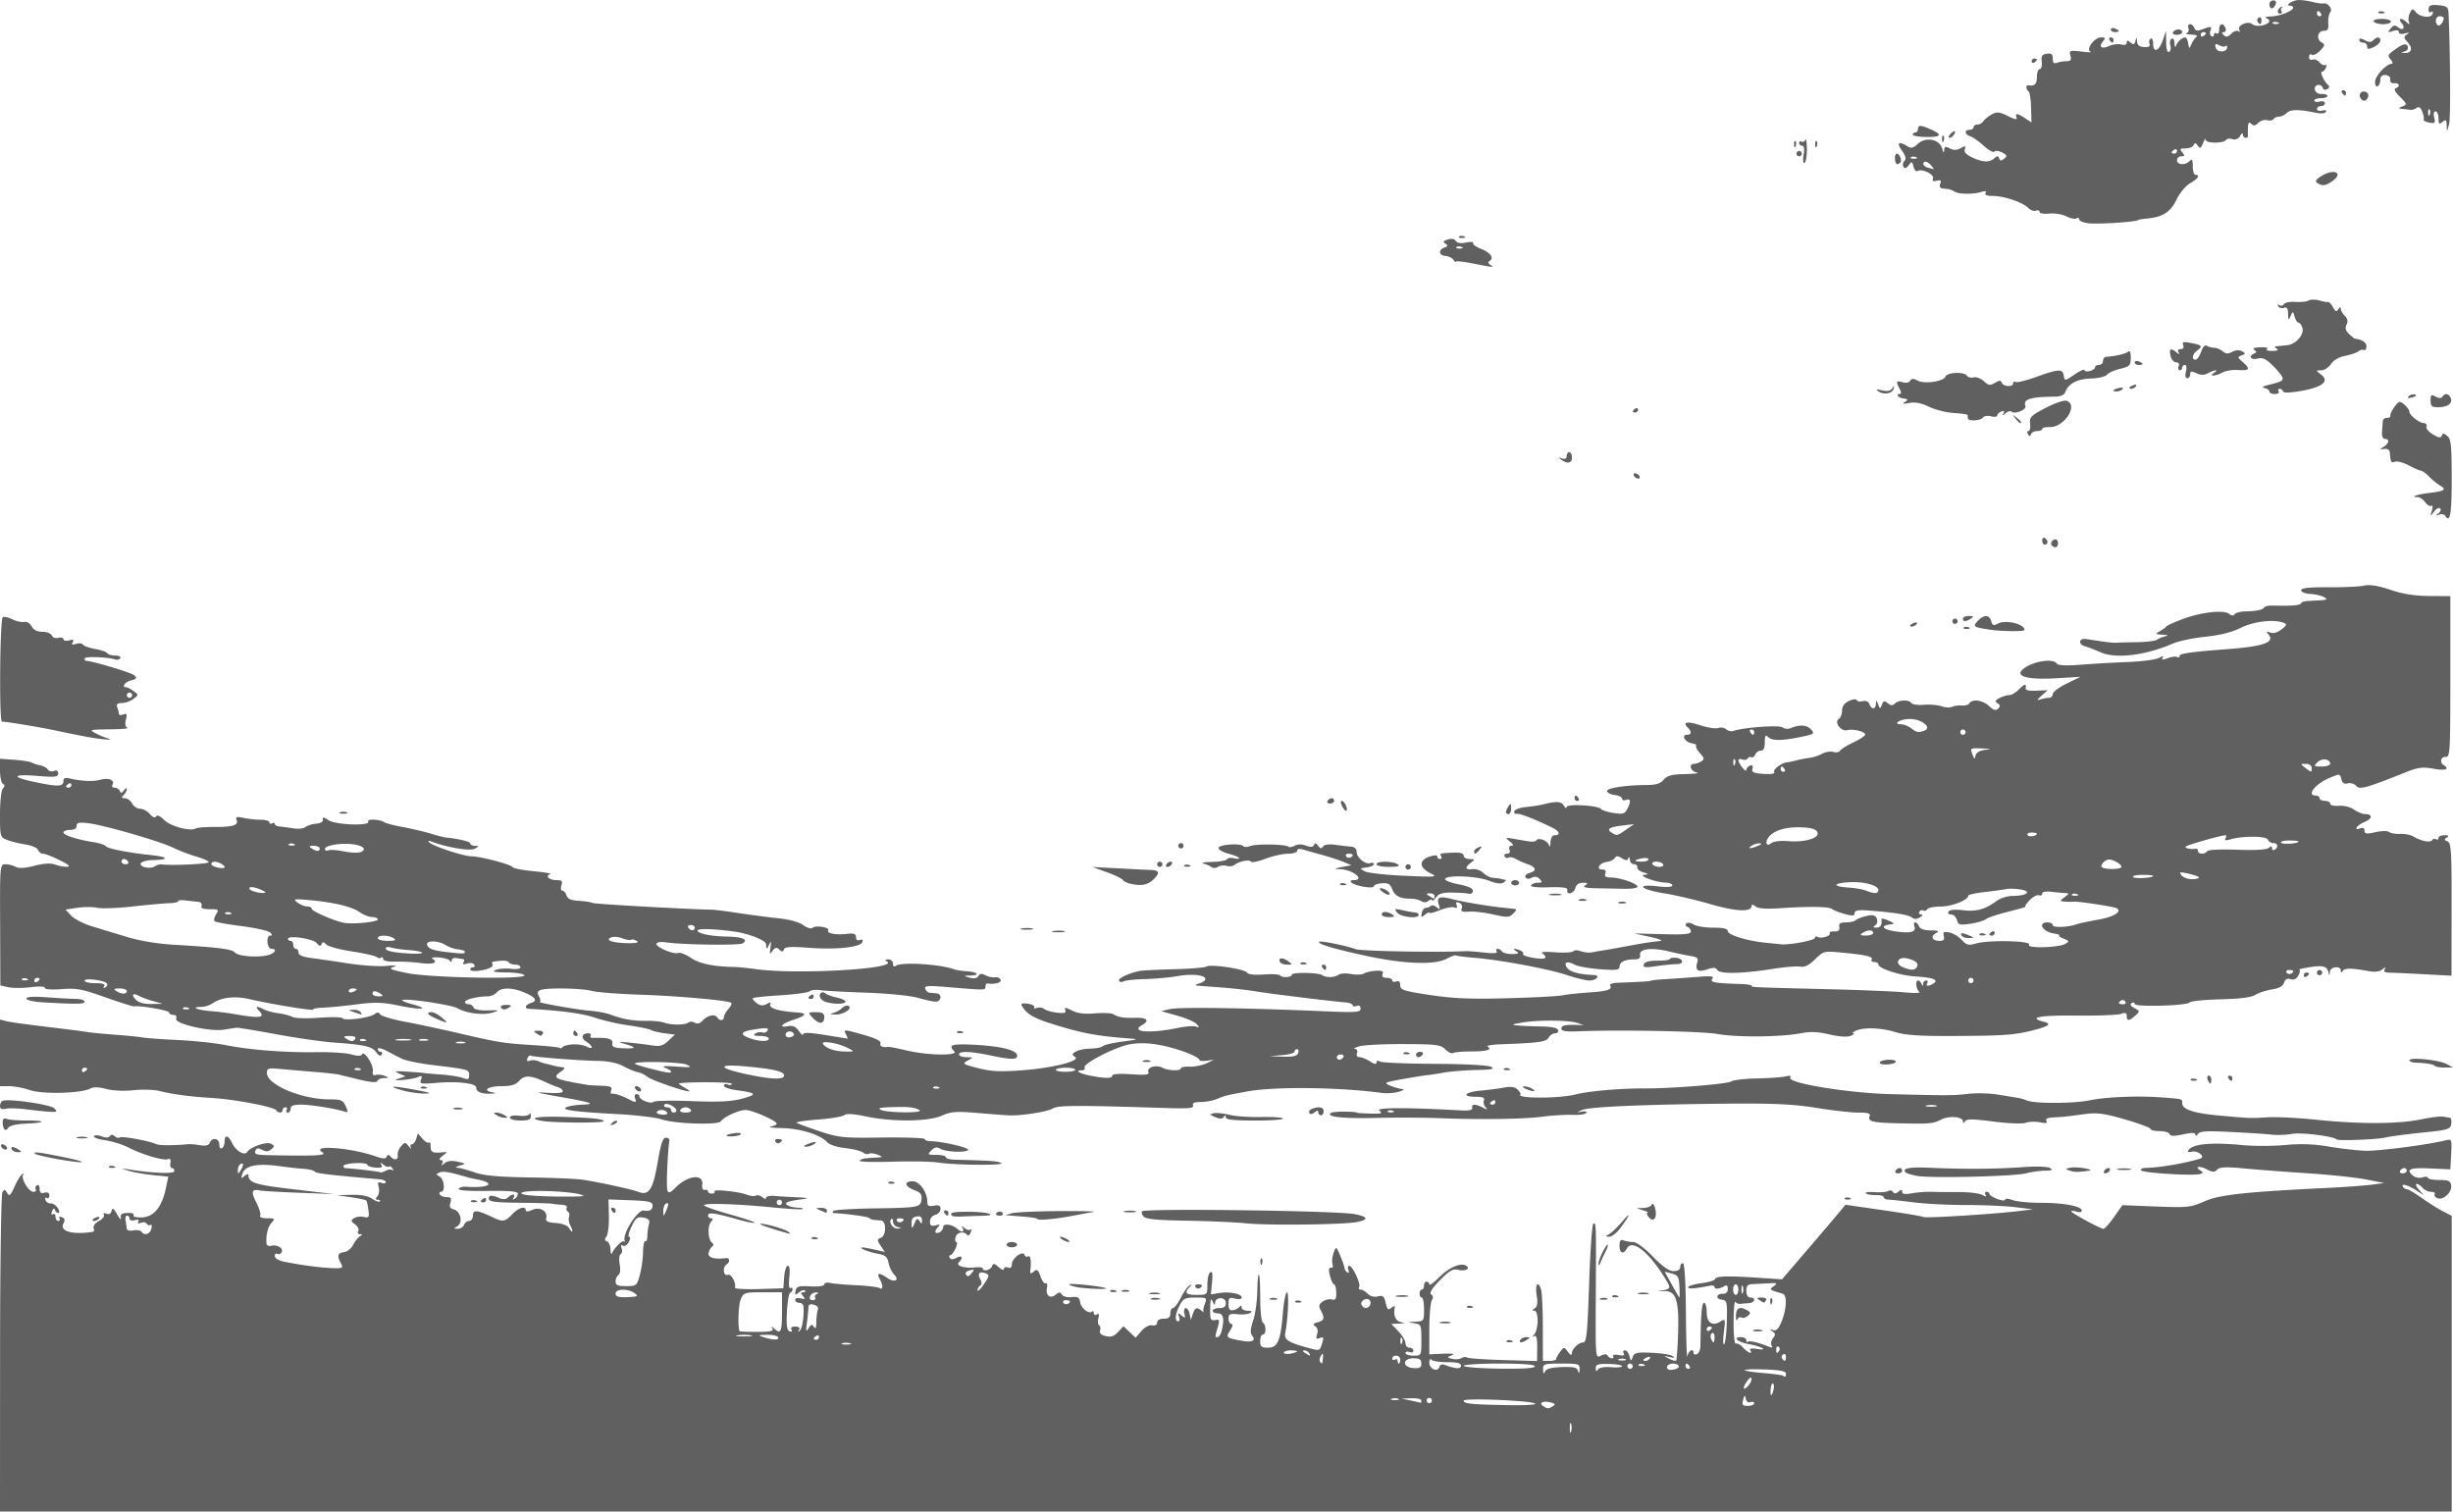 <svg xmlns="http://www.w3.org/2000/svg" viewBox="0 0 358.47 220.89" version="1.0"><path d="M.01 197.82c0-12.69.16-23.3.34-23.59.28-.44.4-.42.7.11.3.54.48.39 1.08-.93.39-.88.9-1.7 1.13-1.83.22-.12.29-.09.14.07-.42.46.78 2.52 1.46 2.52.33 0 .49-.16.37-.35-.12-.2-.04-.47.17-.61.22-.13.39.1.39.52 0 .55.2.71.71.57.46-.12.71.03.71.41 0 .32-.17.49-.37.36-.21-.13-.29.01-.19.31.11.29.45.51.77.49.31-.03.77.28 1.02.67.25.4.29.72.09.72-.19 0-.42-.2-.51-.46-.09-.28-.25-.2-.41.21s-.11.58.12.44c.21-.13.38.04.38.37s.19.6.41.6.3-.17.17-.38c-.13-.22.02-.28.36-.15.44.16.49.4.22.91-.61 1.14 1.33 1.69 4.33 1.21.15-.02.19-.27.08-.55-.1-.28.24-.74.77-1.02.54-.29.86-.7.73-.91-.15-.24 0-.3.37-.16.4.15.67 0 .76-.42.11-.5.29-.38.8.51.37.63.62.89.56.58-.11-.65.11-.78 1.27-.78.44 0 .7.16.58.36-.12.19.43.32 1.23.29 1.73-.08 2.9-1.5 3.48-4.22l.37-1.74-2.36-.24c-1.29-.14-2.87-.42-3.51-.63-1.15-.38-1.14-.38.19-.17 3.49.56 6.56.66 6.56.23 0-.24-.16-.44-.36-.44s-.3-.34-.22-.75c.1-.5-.03-.68-.37-.55-.65.25-3.78-.68-5.8-1.72-.85-.43-2.37-.91-3.38-1.05-1-.14-1.73-.41-1.62-.59s.62-.17 1.14.03c.6.23 1.02.21 1.18-.04.16-.26.4-.25.72.02.27.22.59.3.71.17.24-.24 4.34.5 5.3.96.47.23 2.5.24 4.83.02.21-.02.94.05 1.61.16.84.13 1.29.02 1.44-.36.32-.85 1.39-.66 1.39.25 0 .44.17.69.38.55.22-.13.39-.57.39-.98 0-1.04.56-.94 1.08.19.53 1.16 1.84 1.95 2.22 1.34.46-.74 2.86-1.56 3.49-1.2.53.29.53.38.02.81-.43.35-.79.37-1.34.07-.59-.31-.81-.27-.98.17-.18.46.18.58 1.8.61 7 .15 8.76.06 8.01-.41-1.81-1.14 4.15-.69 7.78.59 1.08.38 1.47.39 1.61.04.12-.29.3-.32.51-.07.54.66 1.21.59 1.1-.11-.06-.36.15-.96.48-1.33.56-.64.61-.64 1.14 0 .3.37.44.45.3.19-.13-.27-.07-.48.14-.48s.5-.36.64-.8l.25-.79.68.79c.38.43.8.67.93.53.14-.14.25.13.25.59 0 .84.31.99 1.74.85.77-.08.77-.08 0 .52-.47.36-.57.6-.27.61s.39.21.22.49c-.21.35-.11.34.35-.03.43-.35 1.04-.42 1.9-.22 1.25.28 1.26.29.31.57-.6.18-.71.3-.3.32.36.02 1.49.33 2.51.68 1.36.47 3.47.66 8.02.73 3.4.05 6.87.2 7.72.33 2.32.34 7.22 1.41 8.17 1.78 1.51.6 2.14-.36 2.8-4.29.46-2.7.76-3.63 1.19-3.63.32 0 .56.17.53.39-.28 2.01-.47 6.84-.29 7.3.18.47.4.39 1.19-.4 1.84-1.83 4.13-2.06 3.9-.39-.07.5.08.78.37.73.26-.06.48.04.48.22s.25.32.56.32.48-.14.37-.31c-.23-.38 3.5 0 4.77.48.51.19 1.1.25 1.3.12.2-.12.62-.02.93.24.33.27.56.3.56.08 0-.21.57-.33 1.26-.27.69.07 2.21.16 3.38.21 1.21.05 1.62.14.96.23-2.45.3-3.08.54-2.49.92.31.19.98.35 1.49.36.52 0 .85.09.75.19-.11.11-2.09 0-4.41-.23-5.1-.51-9.81-.66-10.02-.33-.08.14 1.59.73 3.71 1.33 2.12.59 3.78 1.15 3.69 1.24s-1.18-.12-2.42-.47c-3.4-.96-4.39-1.1-4.39-.61 0 .23.2.43.43.43.32 0 .31.15-.02.54-.51.63-.41 2.59.17 3.03.26.19.26.38 0 .58-.21.16-.44.59-.5.96-.11.64.88.92 2.53.71.57-.08.64.59.09.93-.61.38-.47 1.75.16 1.51.51-.2 1.27 1.14 1.07 1.88-.04.17 1.53.26 3.5.2l3.57-.11.12-1.64c.07-.91.31-1.65.54-1.65.26 0 .34.64.21 1.74-.1.95-.04 1.63.15 1.52.18-.12.33-.04.33.16 0 .21-.15.44-.34.51s-.41 1.33-.48 2.8c-.11 2.02-.01 2.71.4 2.85.32.11.43.01.26-.26s.04-.44.55-.44c.54 0 .73.17.55.49-.19.33-.15.36.13.09.37-.34.63-2.18.52-3.57-.02-.26-.3-.48-.62-.48s-.58-.19-.58-.43c0-.25.34-.34.8-.22.65.17.71.1.33-.35-.35-.42-.34-.54.05-.54.27 0 .38-.12.25-.25-.14-.14-.54-.01-.89.27-.55.46-.61.43-.48-.23s.43-.75 2.17-.65c1.21.06 2.02-.06 2.02-.3 0-.22.39-.31.87-.2.47.11 2.19.26 3.8.33 1.62.08 3.14.26 3.38.41.55.34.57-.35.04-1.34-.48-.9-.07-.96 1.09-.15 1.06.75 1.88.37 1.03-.47-.33-.34-.7-1.1-.82-1.71-.18-.9-.47-1.15-1.62-1.35-1.37-.25-2.94-.9-2.17-.91.21 0 1.02.15 1.81.33l1.43.33-.6-.91c-.55-.83-.55-.94.02-1.16.81-.31.84-2.45.04-2.53-.32-.03-.8-.07-1.06-.09-.27-.02-.57-.15-.68-.28-.15-.19-3.46-.64-5.18-.71-.19-.01-.22-.15-.06-.31s2.66-.32 5.56-.37c6.93-.1 7.18-.15 7.32-1.3.09-.74-.13-1.04-1.06-1.39-1.42-.53-1.54-1.28-.22-1.28 1.01 0 2.13 1.59 2.13 3.02 0 .58.21.69.97.55.72-.14.96-.02.96.48 0 .36-.34.75-.77.86-.44.11-.77.52-.77.97 0 .6.19.73.83.56.62-.16.72-.11.38.22-.62.63-.54 1.08.14.82.32-.13.58-.48.58-.79 0-.59 1.36-.4 2.11.3.54.52 1.07.42.74-.14-.24-.38-.17-.38.3 0 .32.26.71.36.86.2.16-.15.16.04.01.43-.15.38-.37.55-.5.37-.45-.61-1.52-.42-1.71.31-.11.39-.05.72.12.72s.11.43-.13.96c-.25.53-.59.97-.76.97s-.2.17-.07.39c.16.26.49.25.98-.02.81-.43 1.02-.02.34.66-.51.51.85.92 2.44.74.58-.06 1.06 0 1.06.15 0 .51 1.13.26 1.34-.3.19-.48.34-.46.99.13.42.38.76.49.76.25s.26-.33.58-.21c.39.15.58-.02.58-.5 0-.85 1.62-2.03 1.85-1.34.08.24.3.34.5.22.36-.22.51.58.36 1.94-.07.62.01.67.49.27s.64-.28.99.73c.23.66.57 1.1.76.99.19-.12.26.19.17.69-.21 1.11.49 1.63 1.3.96.47-.39.65-.39.89 0 .17.28.8.44 1.42.37.91-.11 1.14.02 1.24.73.12.89 1.31 1.82 1.75 1.37.14-.13.25-.03.25.23s.2.35.44.2c.31-.19.38-.01.23.56-.12.45-.06.92.12 1.03.18.12.24.46.12.76-.14.36.14.64.81.81.78.19 1.22.05 1.82-.59l.79-.85.89.84.89.84.85-.98c.49-.57 1.15-.91 1.57-.83.45.09.73-.08.73-.42 0-.33.38-.55.97-.55.71 0 .96-.21.96-.78 0-.42.17-.77.38-.77s.73-.68 1.15-1.52c.43-.83 1-1.64 1.27-1.79.39-.22.39-.17 0 .24-.8.87-.55 1.14 1.06 1.14 1.54 0 1.55 0 1.55-1.52 0-.84.19-1.64.43-1.79.3-.18.37.27.25 1.49l-.17 1.75 1.27-.2c1.48-.24 3.24.12 3.24.67 0 .22-.42.28-.97.15-.85-.22-.96-.12-.96.78 0 .76.17.99.67.91.37-.06.81-.29.96-.5.18-.24.29-.2.29.1 0 .26.4.48.88.48.61.01.72.1.35.33-.28.18-1.1.26-1.83.18-1.12-.12-1.32-.02-1.32.64 0 .43.19.78.43.78.26 0 .19.36-.19.94-.68 1.05-.6 1.12 1.84 1.54 1.39.24 1.95-.07 1.39-.75-.32-.38-.29-.95.12-2.19.31-.91.58-2.78.61-4.15.08-3.83.43-3.29.43.66 0 1.93.17 3.62.39 3.76.5.31.5 1.73 0 1.73-.22 0-.39.44-.39.97 0 .8.18.96 1.09.96 1.46 0 1.89-.96 2.21-4.92.14-1.75.42-3.18.61-3.18.33 0 .15 3.95-.26 6.02-.18.89.49 1.32 3.24 2.07 1.88.51 1.79.54 2.18-.72.24-.77.17-.89-.36-.68-.53.2-.6.09-.39-.57.16-.51.06-.94-.27-1.15-.4-.26-.32-.4.35-.58.97-.27 1.06-.61.45-1.75-.33-.62-.28-.88.26-1.27.37-.27.98-.42 1.35-.32.55.15.68-.05.65-1.02-.02-.65-.16-1.19-.32-1.19-.3 0-.9-2-.69-2.32.07-.11.24-.15.38-.11.14.05.17-.22.08-.58-.1-.37-.02-1.1.18-1.63.35-.95.36-.94.99.53.34.83.62 1.64.62 1.82 0 .17.18.42.39.55s.28-.02.15-.37c-.13-.33-.07-.6.12-.6.49 0 1.73 2.67 1.45 3.12-.12.2-.02.36.22.36s.7.27 1.04.61c.37.37.95.52 1.48.38.74-.18.93-.03 1.14.96.22.98.36 1.1.83.71.31-.26.53-.31.5-.12-.24 1.23.1 2.05.89 2.21.7.13.64.17-.27.22l-1.13.05 1.04 1.08c.57.6 1.03 1.38 1.03 1.74s.26.65.58.65.58.2.58.43c0 .24-.26.33-.58.21-.32-.13-.58-.06-.58.15 0 .2.52.37 1.16.37 1.16 0 1.16 0 1.16-2.29 0-2.2-.04-2.3-1.06-2.45-.99-.15-.98-.17.19-.22 1.22-.06 1.26-.1 1.26-1.79 0-.96-.15-1.74-.33-1.74-.17 0-.32-.26-.32-.58s.15-.58.32-.58c.18 0 .33-.26.33-.58s.17-.58.38-.58.39.18.39.4.63-.23 1.41-1.01c1.48-1.48 3.18-2.21 3.98-1.71.71.44-.15.85-1.22.58-.7-.18-1.27.16-2.63 1.55-1.17 1.2-1.58 1.86-1.27 2.05.3.19.34.48.1.85-.2.32-.36 2.22-.37 4.24v3.67l2.02-.09c1.34-.06 1.78.01 1.28.22-.73.31-.73.32.05.53.45.11 1.04.07 1.32-.1.28-.18.67-.21.87-.09.21.13 2.59.29 5.29.37l4.92.14.02-1.95c.01-1.4-.12-1.87-.45-1.69-.32.18-.31.1.02-.26.27-.28.49-1.18.49-1.98 0-.92-.19-1.47-.49-1.48-.34 0-.33-.1.06-.34.39-.25.47-.78.29-1.93-.27-1.65.26-2.22.67-.71.12.47.23 2.99.23 5.59l.01 4.73h.96c.54 0 .98-.13.98-.29.01-.16.27-.62.58-1.04.56-.74.57-.74 1.13 0 .36.48.58.56.58.24.02-.68.99-1.61 1.68-1.61.47 0 .61-1.46.85-8.69.16-4.77.44-8.68.62-8.68.41 0 .4-.34.35 10.74-.05 8.87-.04 8.99.72 8.58.51-.27.85-.28 1.01-.02.13.21.41.39.62.39s.3-.15.18-.33c-.11-.18.26-.25.81-.14.7.13.93.06.74-.25-.15-.24-.07-.44.17-.44.25 0 .55.38.67.85.2.78.24.79.47.12.22-.62.61-.71 2.73-.62 1.36.05 2.74.27 3.06.47.44.28.34.32-.38.16-.96-.21-.96-.21-.09.24.48.24.94.37 1.03.28s.22-1.9.29-4.02c.15-4.87-.31-6.23-2.11-6.14-1.01.05-1.04.03-.18-.11 1.18-.18 1.24-.34.56-1.47-2.47-4.1-4.95-6.1-5.76-4.65-.52.93-1.07.72-1.07-.4 0-.76.15-.95.61-.77.33.12.97.23 1.41.23.46 0 1.66.9 2.85 2.12 1.42 1.47 2.36 2.13 3.03 2.13.61 0 .97-.22.97-.58 0-.32.18-.58.39-.58.24 0 .41 2.7.44 7.24.03 3.98.13 6.85.22 6.37.16-.85.89-1.25.89-.5 0 .21.22.29.5.18.28-.1.51-.66.51-1.24.06-4.61.2-6.26.53-6.26.21 0 .39.61.39 1.36 0 1.56.82 2.12 2.01 1.38.71-.45.73-.38.49 1.58-.14 1.13-.12 1.91.05 1.74s.35-1.68.39-3.35c.07-2.86.02-3.06-.76-3.17-.97-.14-.77-.91.23-.86.41.02.67-.25.67-.7 0-.49-.16-.63-.48-.43-.69.44-1.45.5-1.45.14 0-.18-.3-.26-.67-.19-2.28.45-3.19.51-3.19.22 0-.18.86-.44 1.9-.58 1.05-.13 1.96-.41 2.03-.61.16-.44 1.78-.49 6.3-.19l3.48.23 3.75-4.37c2.06-2.4 4.14-4.85 4.63-5.45l.89-1.08 5.54.8c3.05.44 5.68.88 5.86.99.32.2 10.16-.41 13.88-.86l2.13-.26-2.71-.33c-1.48-.17-4.7-.31-7.14-.3-2.44 0-5.83-.17-7.53-.38-1.7-.22-3.39-.4-3.76-.41-.37-.02-.68-.18-.68-.36 0-.19-.52-.32-1.16-.3-.64.01-1.29-.1-1.45-.26s.42-.24 1.27-.17c.86.06 1.76-.02 2-.17.25-.15.56-.09.7.14.18.28.42.27.8-.04.42-.35.54-.35.54.02 0 .34.42.4 1.45.21.8-.14 2.06-.23 2.8-.21.74.03 2.54.04 4 .04 1.46-.01 3 .17 3.43.4.56.3.7.3.51-.01-.14-.23-.08-.43.15-.43.22 0 .41.14.41.31 0 .16.52.49 1.15.74.64.24 1.16.28 1.16.09s.48-.16 1.06.06c.59.23 2.45.41 4.15.41 3.34-.01 5.99.5 5.99 1.14 0 .22-.34.29-.77.15-.43-.13-.78-.16-.78-.05 0 .24 4.27 2.56 4.71 2.56.18 0 .88-.78 1.55-1.73l1.21-1.73 4.93.2c4.6.17 5.06.13 7.05-.75 2.18-.97 5.88-1.38 18-1.97 2.44-.12 5.31-.33 6.37-.46l1.93-.25-2.7-.53c-1.49-.29-5.31-.69-8.49-.9-3.19-.21-7.35-.52-9.26-.7-2.66-.26-3.57-.22-3.96.16-.4.41-.69.4-1.54-.04-1.06-.55-1.85-.4-.92.18.43.26.42.35-.01.5-.86.31-8.22-.13-8.62-.51-.22-.21.08-.36.78-.38 1.93-.04 5.79-.71 7.81-1.35.84-.26-.35-1.24-1.22-1.01-.48.12-.66.04-.49-.22.57-.93 3.41-1.19 7.97-.74 1.59.15 4.37.15 6.18-.02 2.27-.21 4.23-.14 6.37.23 1.69.29 4.07.56 5.28.61 1.88.07 9.03-.85 11.82-1.53.86-.2.88-.14.77 2.02l-.12 2.23-2.99-.14c-2.98-.13-3.58.14-2.43 1.09.31.26.92.36 1.35.22.44-.14.79-.11.79.06 0 .18.74.32 1.64.32 1.37 0 1.66.13 1.76.79.14 1-1.14 2.2-1.99 1.88-.35-.13-.53-.4-.42-.59.12-.19-.12-.35-.53-.35s-.96-.26-1.23-.57c-.26-.32-.66-.58-.88-.58s-.07.37.34.83l.73.83-1.12-.72c-1.23-.79-2.29-1.08-1.94-.52.12.19.38.35.58.35s1.18.59 2.19 1.3c1.01.72 2.4 1.59 3.09 1.94l1.26.64v43.22H0l.01-23.07zm229.57 10.23c-.1-.27-.18.04-.17.68 0 .64.09.85.19.47.1-.37.09-.89-.02-1.15zm-2.63-2.56c.39-.24.3-.38-.36-.55-1.06-.28-1.79.09-1.07.55.65.41.79.41 1.43 0zm-2.64-.39c-.76-.44-10.42-.82-10.42-.41 0 .44 1.08.56 6.37.65 2.71.05 4.39-.05 4.05-.24zm32.04-.03c0-.2-.24-.28-.54-.16-.33.12-.6-.08-.69-.5-.13-.6-.18-.57-.39.17-.19.72-.08.87.7.87.51 0 .92-.17.92-.38zm-48.64-.4c0-.21-.65-.36-1.45-.33l-1.45.05 1.36.28c.74.16 1.39.31 1.44.34.06.03.1-.12.1-.34zm1.54 0c0-.21-.17-.38-.38-.38s-.39.17-.39.38c0 .22.18.39.39.39s.38-.17.38-.39zm-4.92-.25c-.26-.11-.7-.11-.96 0-.27.11-.05.19.48.19s.75-.08.48-.19zm54.84-1.29c.11-.42.08-.85-.07-.94-.14-.09-.3.26-.34.78-.1 1.13.13 1.22.41.16zm-3.21-1.61c-.01-.32-.23-.23-.58.24-.74.98-.73 1.59.01.85.32-.32.57-.81.57-1.09zm5.03-.8c0-.34-.95-.52-3.16-.59-3.78-.12-3.83.2-.09.53 1.47.12 2.74.3 2.83.38.28.28.42.17.42-.32zm-32.74-.94c1.76-.05 2.23.06 2.36.58.12.45.19.38.22-.22.04-.82-.1-.87-2.66-.87-2.55 0-2.7.05-2.67.87.02.63.1.71.29.29.18-.41.92-.6 2.46-.65zm-17.19-.34c1.61.61 2.44.67 2.44.15 0-.39-.55-.53-2.03-.52-1.11 0-2.15-.17-2.31-.38-.15-.21-.28-.01-.29.45 0 .94 1.27 1.45 1.48.59.07-.28.39-.42.71-.29zm24.37.36c.89.08 1.62.01 1.62-.15 0-.15-.87-.3-1.93-.32-1.59-.04-1.93.07-1.92.62 0 .48.09.53.31.19.18-.29.92-.42 1.92-.34zm9.89-.19c-.33-.54-1.71-.39-1.71.19 0 .35.32.46.97.34.52-.1.86-.34.74-.53zm-37.61-.36c0-.58-.27-.75-1.16-.75-1.64 0-1.64 1.31 0 1.43.92.06 1.16-.07 1.16-.68zm16.6.43c0-.27-1.82-.41-5.21-.41-2.87 0-5.21.15-5.21.33s2.34.37 5.21.41c3.44.05 5.21-.07 5.21-.33zm14.29-.02a.39.39 0 00-.78 0c0 .21.18.38.39.38s.39-.17.39-.38zm8.3 0c-.14-.22-.32-.39-.41-.39-.1 0-.17.17-.17.39 0 .21.18.38.41.38.22 0 .3-.17.17-.38zm-6.69-.27c-.28-.11-.61-.1-.74.03s.1.22.51.21c.45-.02.54-.11.23-.24zm-46.88-.98c.05-.66-.02-.73-.28-.31-.19.3-.26.69-.16.86.3.47.37.38.44-.55zm11.29.28c0-.32-.26-.58-.58-.58s-.58.19-.58.41c0 .23.18.3.39.17s.39-.05.39.17c0 .23.08.41.19.41.1 0 .19-.26.19-.58zm32.91-.06c-.26-.11-.7-.11-.96 0-.27.1-.05.19.48.19s.75-.09.48-.19zm3.57-.13c.14-.22-.02-.28-.36-.15-.67.26-.79.53-.24.53.2 0 .47-.17.6-.38zm19.89-.22c0-.33-.18-.49-.39-.36-.22.14-.3.41-.17.6.33.54.56.44.56-.24zm-71.43-.79c0-.08-.43-.15-.96-.15s-.97.15-.97.33.44.25.97.15.96-.25.96-.33zm1.74.24a.85.85 0 00-.7-.38c-.27 0-.23.15.12.38.74.47.88.47.58 0zm64.47-.4c-.16-.26.21-.33 1.04-.19 1.77.28.55-.4-1.31-.73-1.58-.28-2.36-1-1.1-1 .44 0 .8.2.8.45s.1.35.22.23c.21-.22 1.5.08 3.03.7.53.21.65.16.44-.17-.15-.26-.06-.74.21-1.06.4-.49.38-.67-.07-.99s-.44-.36.09-.19c.47.15.81-.2 1.26-1.32.73-1.83.79-3.8.13-4-2.02-.6-2.01-.59-1.28-1.12.59-.43.48-.48-.81-.4-.82.05-1.88.1-2.35.12-.67.02-.87.26-.87.99 0 .6.22.97.58.97.87 0 .69.76-.2.82-.42.02-.99.07-1.25.11-.27.03-.6-.1-.73-.3-.14-.2-.26 1.15-.26 2.98-.01 1.84.14 3.25.33 3.13.19-.11.65.13 1.03.55.73.79 1.49 1.09 1.07.42zm.48-2.95c.26-.1.78-.11 1.16-.01.37.1.16.18-.48.19-.63.01-.94-.07-.68-.18zm-2.56-1.87c-.04-1.27.43-1.65 1.42-1.14.76.39.8.52.31.93-.32.26-.74.37-.95.24-.2-.12-.45-.01-.56.26s-.21.14-.22-.29zm5.01-2.28c-.02-.41.08-.64.2-.51.13.13.15.46.03.74-.12.31-.21.22-.23-.23zm-1.57-.23c-.47-.3-.41-.37.31-.38.5 0 .79.17.65.38-.28.47-.24.47-.96 0zm2.88 7.37a.42.42 0 00-.11-.57c-.18-.11-.33.05-.33.36 0 .65.12.71.44.21zm-135.8-1.07c-.37-.1-.89-.09-1.15.01-.26.11.04.19.68.18s.85-.09.47-.19zm80.64-.79c-.12-.12-.21.1-.2.51.02.45.11.54.24.23.11-.28.09-.61-.04-.74zm45.71-.12c0-.44-.16-.7-.37-.57-.2.12-.27.48-.15.79.31.8.52.71.52-.22zm-136.86.02c-.13-.21-.88-.37-1.66-.35-1.28.04-1.33.07-.46.35 1.39.45 2.4.45 2.12 0zm5.99-.02c0-.23-.18-.31-.39-.17-.21.13-.39.31-.39.4 0 .1.18.17.39.17s.39-.18.39-.4zm-9.94-.25c-.48-.09-1.34-.1-1.93-.01s-.2.17.86.17 1.54-.07 1.07-.16zm68.76-.6c.46-1.72.28-2.61-.53-2.61-.42 0-.77-.17-.77-.38s.43-.39.97-.39c.69 0 .96-.21.96-.75 0-.91-1.53-.94-1.57-.03-.02.41-.13.36-.36-.18-.25-.59-.34-.33-.36 1.04-.02 1.58.07 1.79.71 1.67.66-.13.7-.01.39 1.08-.43 1.49-.43 1.42-.01 1.42.18 0 .44-.39.57-.87zm-65.61-.39c-.22-.38-.17-.38.24 0 .96.89 1.14.51 1.14-2.41v-2.89h-2.8c-2.69 0-2.82.04-3.24 1.06-.33.81-.45 3.93-.17 4.63.02.05 1.17.1 2.57.1 1.91 0 2.46-.12 2.26-.49zm6.05-.24c.23.37.34.15.34-.69.01-.67.11-1.47.22-1.78.14-.35-.08-.64-.57-.77-.57-.15-.8-.02-.8.43-.01.35-.1 1.34-.22 2.19-.18 1.29-.14 1.42.24.82.37-.59.52-.62.79-.2zm131.23.12c0-.09-.18-.17-.39-.17s-.38.19-.38.41c0 .23.17.3.38.17s.39-.31.39-.41zm-77.88-1.61c-.22-.58-.17-.61.37-.17.54.43.59.4.41-.29-.11-.44-.02-.8.2-.8s.48.39.57.87l.17.87.29-.87c.32-.96.59-1.06 1.28-.48.25.22.38.28.29.15s-.01-.65.19-1.16c.34-.89.28-.92-1.37-.92-1.51 0-1.79.13-2.31 1.14-.67 1.29-.76 2.33-.21 2.33.2 0 .26-.3.12-.67zm27.9-1.68c.14-.23.11-.57-.07-.75-.46-.46-1.47.2-1.13.74.33.55.87.55 1.2.01zm-43.84-.57c0-.09-.27-.17-.6-.17s-.49.18-.36.4c.22.35.96.18.96-.23zm-37.23-.52c-.12-.19 0-.44.26-.55.31-.12.26-.2-.15-.22-.34-.02-.73.23-.85.54-.14.36 0 .58.37.58.32 0 .49-.15.37-.35zm-26.38-.66c-.94-.71-2.79-.68-2.79.05 0 .44.41.57 1.72.52 1.51-.06 1.65-.13 1.07-.57zm152.67-.99c-.06-1.39-.21-1.65-1.11-1.89l-1.04-.27 1.04 1.88c.57 1.04 1.07 1.89 1.11 1.89.05.01.05-.72 0-1.61zm8.62.46c0-.43-.18-.77-.39-.77s-.38.34-.38.77c0 .42.17.77.38.77s.39-.35.39-.77zm.64-.48c-.11-.27-.19-.05-.19.48s.08.75.19.48c.11-.26.11-.7 0-.96zm-110.62-1.89c-.92-.35-1.27 0-.82.83.26.48.26.8 0 .96-.22.13-.39.44-.39.69 0 .24.42-.16.92-.89.82-1.19.85-1.37.29-1.59zm-50.57.28c.24-.87.46-2.39.48-3.37.02-.99.17-1.72.33-1.62s.29-.23.3-.72c0-.49.1-1.25.22-1.7.18-.66.02-.86-.79-1.02-.87-.16-1.11.02-1.74 1.3-.39.83-.55 1.5-.35 1.5.21 0 .19.33-.06.78-.23.43-.61.66-.85.52-.28-.18-.35-.05-.19.36.13.35.07.74-.14.87-.21.12-.27.81-.14 1.51.14.76.07 1.38-.18 1.53-.23.15-.42.58-.42.95 0 .55.32.69 1.54.69 1.48 0 1.57-.06 1.99-1.58zm48.56-.39c.38-.45.32-.51-.33-.34-.44.11-.7.36-.58.55.28.45.38.43.91-.21zm-92.23-1.36c-.6-1.11-.49-1.5.46-1.64.47-.06 1.06-.53 1.32-1.04.25-.51.69-1.07.97-1.25.42-.26.42-.33.01-.33-.28-.01-.38-.2-.23-.45s-.05-.69-.46-.98c-.63-.47-.65-.59-.15-.91.32-.21.95-.29 1.42-.18.75.17.82.06.68-1.01-.08-.67-.23-1.3-.33-1.4-.1-.09-1.1-.31-2.23-.47l-2.05-.3 2.13-.05c1.4-.03 2.44.16 3.02.57.48.34.99.51 1.11.39.13-.13.01-.24-.26-.24-.37 0-.39-.13-.08-.5.23-.28.32-.89.19-1.36-.17-.67-.09-.8.4-.61.35.13.63.08.63-.1 0-.19-.39-.38-.87-.42-7.27-.62-9.32-.86-9.51-1.13-.13-.17-.84-.35-1.59-.4-.74-.04-2.3-.22-3.47-.38-3.19-.46-5.06-.12-5.47 1-.29.8-.26.86.25.43.32-.26.59-.33.59-.15.02 1.14.95 1.43 6.61 2.09l5.93.7-5.02-.19c-2.76-.1-5.38-.25-5.83-.34-1.23-.25-1.35.16-.51 1.81.43.83.67 1.68.54 1.88-.13.21.31.38 1.01.38 1.16 0 1.2.04.64.67-.54.61-.83 1.84-.72 3.05.03.25.35.38.72.29.88-.21 1.82.41 1.47.97-.15.24-.43.33-.63.21-.19-.12-.35.03-.35.33 0 .33.58.67 1.44.84 2.54.5 5.26.86 6.97.92 1.52.05 1.62-.01 1.25-.7zm40.55-2.75c.38-.38.77-.58.85-.43.09.14.11.06.05-.19-.26-1.09 1.94-4.49 2.8-4.34.85.15 1.29-.09 1.29-.71 0-.58-.45-.69-3.22-.8l-3.22-.12.06 2.44c.03 1.34-.13 2.68-.35 2.98-.3.4-.27.6.07.71.27.09.5.63.52 1.19.01.57.12.79.24.5.11-.29.52-.84.91-1.23zm-.99-4.99c-.13-.21-.06-.39.17-.39.22 0 .41.18.41.39s-.08.38-.17.38c-.1 0-.28-.17-.41-.38zm-67.26 2.7c.11-.43.06-.68-.12-.57s-.43.03-.56-.18c-.12-.21-.51-.27-.86-.13-.39.15-.53.08-.37-.18s-.02-.34-.52-.21c-.43.11-.77.01-.77-.23s-.16-.43-.35-.43-.29.3-.22.68c.07.37.14.89.16 1.16.01.31.38.43.98.32.53-.1 1.06-.01 1.18.18.39.63 1.24.39 1.45-.41zm61.26-.42c-.24-.44-.34-1.04-.22-1.34.11-.29.03-.64-.17-.76a.445.445 0 01-.16-.6c.12-.19-.22-.38-.76-.4-.55-.03-1.17-.09-1.38-.15-.21-.05-2.38-.12-4.82-.14-3.55-.04-4.44-.16-4.44-.6 0-.56.44-.57 1.66-.04.42.18.89.13 1.14-.13.57-.57 1.18-.57.83.01-.17.27-.11.34.17.17.24-.15.44-.49.44-.74 0-.33-1.22-.44-4.44-.4-2.78.04-4.35-.08-4.21-.31.13-.2.61-.34 1.07-.31 3.19.25 4.52-.46 1.89-1.01-.8-.16-1.54-.32-1.64-.36-2.66-.78-3.51-.93-4.06-.72-.6.23-.6.29-.04.61.69.38.86 2.23.21 2.23-.22 0-.3.18-.17.39.14.21.59.39 1.02.39.61 0 .72.17.52.8-.19.59-.06.85.51 1 1 .26 1.35 1.95.51 2.44-.56.33-.55.37.06.38.38 0 .79-.25.91-.57s.47-.58.76-.58c.3 0 .54-.36.54-.8 0-.87.63-.81 2.86.26 1.51.73 1.82.68 2.88-.43.91-.97 1.98-1.28 1.98-.58 0 .23.37.21.96-.06 1.11-.51 2.29.19 2.03 1.2-.13.46.2.63 1.41.72.88.06 1.71.36 1.89.67.49.89.74.66.26-.24zm-14.55-3.67c.13-.13.46-.15.74-.03.31.12.22.21-.23.23-.41.02-.64-.08-.51-.2zm1.44.06c0-.09.17-.28.38-.41.22-.13.39-.05.39.17 0 .23-.17.41-.39.41-.21 0-.38-.08-.38-.17zm60.9 3.76c-.37-.09-.67-.45-.67-.79s-.11-.5-.25-.37c-.44.44.21 1.43.91 1.39.64-.05.64-.06.01-.23zm3.2-.88c.3.48.36.46.37-.1 0-.43-.25-.64-.67-.57-.75.11-.88.33-.85 1.34.02.47.14.39.41-.28.31-.78.45-.85.74-.39zm-2.33-.22c0-.1-.27-.17-.6-.17s-.49.17-.36.39c.22.35.96.18.96-.22zm-34.39-2.22c.02-.18-.14-.21-.36-.08-.21.13-.37.62-.36 1.09.03.81.04.81.36.07.19-.42.35-.91.36-1.08zm16.63-.27a.39.39 0 00-.39-.39c-.21 0-.38.18-.38.39s.17.39.38.39c.22 0 .39-.18.39-.39zm-29.02-.97c-.65-.65-8.87-1-9.07-.38-.08.24 1.65.42 4.57.48 2.58.05 4.61.01 4.5-.1zm-49.74-4.56c0-.17-.17-.2-.38-.07-.22.13-.39.53-.38.89 0 .57.05.58.38.08.2-.32.37-.72.38-.9zm21.83.81c.16.16.17.05.01-.23s-.39-.41-.51-.29-.48 0-.81-.27c-.47-.38-.53-.38-.3.02.22.36-.01.46-.89.4-.65-.05-1.18-.24-1.18-.42 0-.17-.78-.28-1.74-.23s-1.74.23-1.74.41c0 .17.13.32.29.32 1.31.07 4.95.5 5.07.6.08.08.45-.03.82-.22.37-.2.81-.24.98-.09zm294.36.09c0-.22-.16-.39-.36-.39s-.47.17-.6.39c-.13.21.03.38.36.38s.6-.17.6-.38zm-131.54 24.86c.13-.13.46-.14.74-.03.31.12.22.21-.23.23-.41.02-.64-.07-.51-.2zm2.02-.16c.13-.21.53-.38.89-.38.56.01.57.06.07.38-.75.49-1.26.49-.96 0zm-11.68-2.58c.37-.09.98-.09 1.35 0 .37.1.07.18-.68.18-.74 0-1.04-.08-.67-.18zm3.87-2.28c.13-.13.46-.14.74-.03.31.12.21.21-.24.23-.4.02-.63-.07-.5-.2zm-25.1-.77c.13-.13.46-.15.74-.03.31.12.22.21-.23.23-.41.02-.64-.07-.51-.2zm-21.05-.41c.26-.11.78-.11 1.15-.01.38.09.17.18-.47.19s-.94-.07-.68-.18zm17.38 0c.26-.11.7-.11.96 0 .27.11.05.19-.48.19s-.75-.08-.48-.19zm48.26 0c.26-.11.7-.11.96 0 .27.11.05.19-.48.19s-.75-.08-.48-.19zm-29.73-.41c.48-.09 1.18-.08 1.55.01.37.1-.03.17-.88.17s-1.15-.08-.67-.18zm31.47.04c.13-.12.46-.14.74-.03.31.13.22.22-.23.24-.41.01-.64-.08-.51-.21zm-67.57-.41c.37-.1.98-.1 1.35 0 .37.09.07.17-.67.17-.75 0-1.05-.08-.68-.17zm71.42 0c.38-.1.98-.1 1.36 0 .37.09.06.17-.68.17s-1.05-.08-.68-.17zm-77.2-.36c.13-.13.46-.14.74-.03.31.13.21.22-.24.24-.4.01-.63-.08-.5-.21zm1.73-.02c.26-.11.7-.11.96 0 .27.11.05.19-.48.19s-.75-.08-.48-.19zm-6.08-.41c-.75-.09-1.49-.29-1.66-.46-.28-.27 4.46.2 5.32.53.49.19-1.86.14-3.66-.07zm16.79-.1c-.13-.22.03-.39.36-.39.68 0 .78.23.25.56-.2.12-.47.05-.61-.17zm9.49-3.64c-.02-.41.07-.64.2-.51s.14.46.03.74c-.12.31-.21.22-.23-.23zm49.42.24c-.04-.56 1.03-2.78 1.34-2.78.1 0-.05.47-.35 1.06-.29.58-.63 1.32-.75 1.64-.14.39-.22.41-.24.08zm-86.51-2.78c0-.22.34-.39.77-.39.42 0 .77.17.77.39 0 .21-.35.38-.77.38-.43 0-.77-.17-.77-.38zm8.1-.78c-.31-.2-.4-.37-.19-.37s.65.17.97.37c.31.21.4.38.19.38s-.65-.17-.97-.38zm-36.57-.23c.13-.13.46-.14.74-.03.31.12.22.22-.23.23-.41.02-.64-.07-.51-.2zm116.56-.56c.36-.21 1.21-1.03 1.89-1.82 1.34-1.58 1.17-1.02-.3.97-.51.69-1.22 1.25-1.58 1.25-.62-.01-.62-.04-.01-.4zm-122.26-.75c-1.27-.39-2.08-.72-1.78-.74.74-.04 3.63.8 4.08 1.19.45.4.51.41-2.3-.45zm69.11-.81c-1.49-.15-5.36-.33-8.6-.38-4.4-.07-6-.23-6.33-.62-.24-.29-.33-.63-.21-.75.46-.46 28.5-.09 31.06.41 2.01.39 2.1.82.26 1.17-2.06.38-13.08.5-16.18.17zm-168.52-.5c0-.08.27-.26.6-.38.34-.13.49-.07.36.15-.23.37-.96.54-.96.23zm138.06-.13c-.18-.17-.75-.25-3.71-.48l-.97-.08.97-.28c.53-.15 3.66-.29 6.95-.31s5.55.04 5.02.12c-.53.09-1.84.32-2.9.53-2.65.51-5.12.74-5.36.5zm89.35-.28c-.28-.33-.35-.61-.16-.63.18-.03-.1-.18-.63-.35l-.97-.31 1.03-.04c.57-.02 1.11-.26 1.21-.52.1-.27.31.01.47.61.35 1.33-.24 2.1-.95 1.24zm-101.78-.18c-.48-.47.09-.61 2.53-.59 2.82.02 4.33.54 1.72.59-.83.02-2.09.06-2.8.1-.71.03-1.36-.01-1.45-.1zm-1.13-.42c-.13-.21-.05-.38.17-.38.23 0 .41.17.41.38 0 .22-.07.39-.17.39-.09 0-.27-.17-.41-.39zm7.53.22c0-.41.74-.58.96-.22.14.21-.02.39-.36.39-.33 0-.6-.08-.6-.17zm-25.67-.6c-.74-.32-.73-.34.1-.36.47-.02.86.15.86.36s-.04.37-.09.36c-.06-.02-.45-.18-.87-.36zm44.5.11c.48-.09 1.17-.09 1.54.01.37.09-.02.17-.87.17-.85-.01-1.15-.09-.67-.18zm105.21-1.89c.12-.13.46-.14.74-.03.3.12.21.21-.24.23-.4.02-.63-.07-.5-.2zm-139.76-2.32c.13-.12.46-.14.74-.03.31.13.21.22-.24.24-.4.01-.63-.08-.5-.21zm150.36-.93c-.8-.14-1.57-.37-1.7-.51-.61-.61.55-.82 3.67-.68 4.89.22 9.44.19 13.38-.09 2.06-.15 3.71-.09 4.05.13.44.28.25.38-.77.38-.74.01-1.96.18-2.7.38-1.64.46-13.9.75-15.93.39zm-3.18-.76c.13-.22.4-.39.6-.39s.36.17.36.39c0 .21-.27.38-.6.38s-.49-.17-.36-.38zm25.47-.01c-.69-.24-.69-.26.03-.43.41-.09 1.36-.06 2.1.08.75.14 1.09.29.78.34-1.69.24-2.26.24-2.91.01zm5.03.01c.13-.22.41-.39.62-.39.22 0 .28.17.15.39-.13.21-.41.38-.62.38-.22 0-.28-.17-.15-.38zm2.03-.28c.47-.09 1.26-.09 1.73 0 .48.1.09.17-.87.17-.95 0-1.34-.07-.86-.17zm-293.6-.34c.13-.13.46-.14.74-.03.31.12.21.21-.24.23-.4.02-.63-.07-.5-.2zm121.12-.58c-.96-.15-3.98-.2-6.72-.12s-4.86.02-4.7-.14c.32-.32.48-.35 2.25-.45 1.19-.07 1.2-.09.35-.44-.5-.19-1.07-.26-1.27-.13-.2.12-.59.04-.86-.18-.27-.23-1.44-.52-2.59-.65-1.24-.13-2.33-.5-2.68-.89-.94-1.06-3.89-1.98-6.57-2.03-1.38-.03-2.11-.13-1.63-.22.48-.1.87-.29.86-.43-.01-.43-3.6-2-4.56-2s-3.2 1.03-3.6 1.66c-.37.57-6.67.37-8.59-.27-.87-.29-3.75-.64-6.41-.78-6.41-.34-8.54-.63-7.52-1.03.42-.17 1.46-.33 2.31-.36 2.07-.08 1.32-.32-3.6-1.19-3.1-.55-3.52-.68-1.71-.55 1.5.12 2.42.04 2.42-.2 0-.22-.31-.49-.68-.6s-1.2-.45-1.83-.75c-2.16-1.01-3.07-1.06-3.84-.2-.54.59-1.2.79-2.57.79-1.95 0-2.91.6-1.42.89.69.13.63.18-.28.21-1.27.05-2.06-.3-2.03-.9.03-.61-2.73-.94-5.66-.69-2.45.21-2.65.17-2.41-.45.21-.55.13-.63-.42-.39-.37.16-1.37.35-2.22.42-1.25.09-1.36.05-.58-.21l.97-.32-.97-.41c-.79-.34-.55-.39 1.35-.26 1.28.08 2.32.17 2.32.19s1.07.12 2.39.21 2.8.33 3.3.51c.75.29.9.22.9-.4 0-.83-.06-.85-5.21-1.47-2-.24-4.08-.66-4.63-.94s-1.56-.8-2.25-1.16c-.73-.38-1.26-.49-1.26-.25 0 .22.19.4.41.4.23 0 .29.19.15.42-.16.26-.45.13-.78-.34-.6-.86-1.73-1.12-6.15-1.43-1.7-.12-5.52-.67-8.49-1.22s-5.58-.98-5.79-.95c-.22.03-1.04.15-1.83.28-2.05.34-7.27-.87-6.99-1.6.13-.35-.03-.56-.41-.56-.34 0-.62-.16-.62-.35 0-.31-4.37-1.06-5.1-.89-.15.04-2.05-.56-4.21-1.32-3.41-1.22-4.24-1.37-6.38-1.2-1.44.11-2.45.04-2.45-.17 0-.23-.84-.27-2.09-.11-1.14.14-2.61.14-3.25 0l-1.18-.26-.03-8.85c-.04-8.74-.03-8.86.77-8.86.45 0 1.12.17 1.51.38.48.25 1.36.2 2.75-.16 1.35-.35 2.36-.41 2.97-.18.5.19 1.29.34 1.76.33.6-.02.29-.3-1.07-.97-1.04-.52-2.13-.94-2.42-.94s-.61-.25-.73-.55c-.12-.31-.94-.66-1.82-.8-.89-.13-2.09-.43-2.67-.65C.02 122.35 0 122.3 0 119c0-1.9.19-3.54.42-3.77.31-.31.31-.5 0-.68-.23-.14-.42-1.03-.42-1.97v-1.7l2.13.16c1.17.09 2.3.27 2.51.4s.76.31 1.22.4.97.36 1.12.61c.16.25.56.35.9.22.4-.16.62-.03.62.36 0 .53-.44.58-3.19.35-3.53-.28-3.68.18-.29.89 3.47.73 4.25.71 4.25-.14 0-.41.26-.52.87-.38 1.72.42 3.51.49 4.54.2 1.17-.34 2.16.07 1.76.73-.15.24-.02.43.3.43s.66.21.77.48c.15.36.3.34.6-.1.23-.32.42-.39.42-.17s-.2.61-.46.87c-.36.36-.32.46.18.46.35 0 .83.35 1.06.77.22.43.75.77 1.17.77s1.06.35 1.42.77c.41.48.75.61.91.35s.6-.06 1.19.53c.92.92 3.84 1.7 4.6 1.23.21-.12 1.37-.22 2.59-.22 2.81.02 3.68-.24 3.39-1-.19-.48 0-.54 1.03-.32.7.15 1.83.27 2.52.27s1.25.17 1.25.38.18.27.39.14.39-.09.39.09c0 .17.3.34.67.37s1.27.15 2 .27 1.54.04 1.8-.18.97-.45 1.57-.5c.68-.06 1.05-.3.98-.62-.08-.38.13-.35.85.12 1.07.7 6.21.86 5.78.18-.26-.42 1.74-.32 2.37.12.21.15 1.43.46 2.7.7 1.27.23 3.1.66 4.05.95.96.29 1.91.54 2.13.56 2.02.21 3.66.6 3.66.88 0 .19.31.34.68.35.63.01.63.04-.02.42s-4-.17-6.25-1.02c-.53-.2-.65-.17-.39.1.54.55 5.02 2.03 6.15 2.03 1.29 0 5.77 1.18 6.03 1.58.11.19 1.5.45 3.09.6 1.58.15 2.66.34 2.39.43-.78.26-.14.87.92.87.79 0 .92.14.72.77-.13.43-.07.77.14.77.22 0 .49.32.61.7.16.5.67.72 1.83.79.89.05 1.76.19 1.95.3.25.16 13.34.9 17.48.99.42.01 2.25.24 4.05.52 1.81.27 4.41.61 5.77.75 1.47.15 2.91.55 3.51.98s1.17.59 1.38.39c.41-.4 2.54-.06 2.28.37-.27.44 1.05.7 2.65.53 1.1-.13 1.4-.02 1.4.47 0 .39.21.55.56.42.37-.14.49-.03.35.32-.29.75-3.83 1.12-7.88.81-2.58-.19-3.42-.14-3.56.24-.14.39-.29.4-.68.03s-.6-.34-.98.18c-.41.57-.45.5-.31-.49.13-.95.09-1.02-.21-.38-.33.71-.39.7-.43-.1-.03-.56-2.52-1.55-4.62-1.84-2.91-.41-5.4-.48-5.4-.15 0 .43 1.96.84 4.31.88 2.29.05 3.18.44 2.27 1-.52.32-9.11.19-11.3-.17-.57-.1-1.15-.01-1.27.19-.27.44 2.47 1.64 3.17 1.37.27-.11 1.12.22 1.87.73 1.25.85 3.28 1.27 6.35 1.32.53.01 1.92.15 3.09.31 5.93.84 20.91-.02 19.22-1.09-.36-.23-.31-.32.18-.32.37-.01.68.27.68.62 0 .42.15.51.48.28.79-.55 6.47-.2 8.4.53.31.12 1.14.25 1.84.29 1.62.11 2.1.58.63.63-1.1.03-1.11.04-.16.31.64.19 1.07.11 1.28-.23.23-.38.5-.41 1.06-.11.42.22 1.04.35 1.39.29s.71.11.8.37c.15.42-.86.7-1.92.53-.16-.02-.29.18-.29.46 0 .54.04.54-5.55.07-2.83-.24-3.4-.2-3.25.24.1.3.38.56.63.58.24.03.71.07 1.03.1.83.07.71 1.21-.13 1.21-.38 0-1.56-.25-2.6-.56-1.07-.31-4.36-.64-7.51-.75-3.07-.11-6.11-.27-6.75-.37s-1.35-.02-1.58.17c-.24.19-2.15.45-4.25.58s-3.91.32-4.02.42c-.1.1.14.42.54.72.54.39.92.43 1.49.12.47-.25.68-.26.53-.03-.38.62 1.09 1.1 3.9 1.28 1.55.11 1.35.45-.65 1.11-1.69.56-2.13 1.17-.64.89.65-.13 1.1.08 1.54.71.35.5.63.71.63.48 0-.29.96-.26 3.18.1 1.76.28 3.24.52 3.3.53.06 0-.06-.31-.26-.7-.36-.66-.22-.65 2.44.1 1.89.53 2.76.95 2.64 1.28-.17.43.32.65 1.14.53.16-.02 1.37.21 2.7.53 3.06.72 7.62.8 6.94.12-.95-.96-.37-1.13 3.11-.95 3.8.21 6.08.8 6.08 1.58 0 .62-.8.61-3.86-.02-3-.63-4.63-.68-4.63-.15 0 .21.48.39 1.06.4 1.06.01 1.06.01.19.5-.81.45-.71.52 1.54 1.1 1.93.49 3.24.55 6.47.31 4.53-.35 8.59-1.38 7.69-1.96-.47-.3-.46-.41.03-.73.32-.21 1.1-.41 1.74-.45 1.7-.09 1.88-.13 2.42-.46.26-.17 1.57-.44 2.89-.62 2.16-.28 2.25-.32.87-.43-4.71-.35-6.91-.76-11.05-2.05-3-.93-3.99-1.52-4.7-2.78-.15-.27.17-.35.9-.25.63.1 1.04.32.93.51-.12.18.06.23.39.11.33-.13.82-.06 1.08.15.27.21 1.11.45 1.88.54 1.08.12 1.36.03 1.2-.38-.16-.43.02-.42.96.06.81.42 1.83.55 3.37.42 1.21-.09 2.41-.05 2.66.11.74.46 1.52.59 3.25.54 1.68-.05 2.13.41 1.01 1.04-1.85 1.04 1.07 1.29 5.13.45 1.16-.25 2.38-.34 2.72-.21.5.2.53.14.13-.34-.27-.32-1.55-.88-2.86-1.25l-2.37-.67 1.35-.3c1.36-.3 10.91-.17 21.91.3 5.23.23 5.89.19 5.89-.36 0-.39-.21-.53-.58-.39-.32.12-.58.07-.58-.11s-.48-.37-1.06-.41c-1.89-.15-11.04-1.27-13.22-1.63-1.17-.19-3.43-.45-5.02-.56-1.59-.12-3.16-.24-3.48-.27-.31-.02-.17-.16.32-.3.49-.13.91-.42.94-.63.08-.61-2.04-.84-4.15-.44-1.06.19-3.16.38-4.65.42-1.5.04-2.92.19-3.16.34s-.54.11-.66-.09c-.21-.34 1.5-1.15 3.06-1.44.43-.08 2.69-.19 5.02-.25 2.34-.06 4.45-.24 4.7-.39.62-.39 5.59.35 5.92.89.17.26 1.1.37 2.46.27 1.21-.09 2.28-.03 2.39.14.23.38 1.71.29 1.71-.11 0-.38 3.93-.32 4.44.07.54.4 1.84.36 2.39-.07.25-.19 1.06-.24 1.8-.1.75.14 1.59.11 1.87-.06.28-.18 1.06-.36 1.74-.41.93-.06 1.18.06 1.02.48-.14.37.05.55.6.55.45 0 .81.17.81.38 0 .2.26.27.58.15.4-.15.58.02.58.55 0 .69.48.84 4.37 1.43 3.37.51 5.94.62 11.29.47 3.81-.1 7.45-.29 8.08-.43.64-.13 2.34-.31 3.77-.41 2.77-.18 3.53-.42 3.17-1.01-.12-.19.35-.38 1.05-.41 3.69-.14 4.77-.21 4.95-.31.1-.06 1.06-.16 2.12-.22s3.12-.21 4.57-.32c2.09-.17 2.56-.12 2.24.27-.42.5.39.65 4.1.76.9.02 1.64.14 1.64.25 0 .23-.3.22 11.19.51 4.78.11 9.82.33 11.2.46 1.38.14 2.34.11 2.12-.06-.47-.39-.61-1.67-.18-1.67.17 0 .4.22.51.48.15.39.2.39.22 0 .02-.26.22-.48.44-.48.23 0 .3.17.17.39-.29.47.2.49.91.04.82-.52-.05-.86-2.6-1.02-2.32-.15-5.45-1.16-5.45-1.77 0-.19-.27-.34-.6-.34s-.51-.16-.39-.35c.27-.43-.8-.69-4.26-1.02-2.71-.26-2.75-.25-4.01.97-.88.87-1.53 1.19-2.14 1.07-.49-.09-2.27.05-3.96.32-4.51.72-7.8.79-8.18.18-.24-.39-.58-.41-1.5-.09-1.32.46-1.79.12-1.42-1.04.19-.59-.01-.77-1.04-.93-.69-.12-2.08-.41-3.07-.65-2.51-.62-4.4-.4-4.26.48.09.49-.14.67-.83.67-1.39 0-2.17.39-2.17 1.06 0 .5-.46.56-2.87.38-1.57-.12-3.23-.42-3.68-.66-1.13-.6-1.71-.35-1.09.48.44.59 1.8.95 3.89 1.03 1.02.04.39.8-.65.8-.49 0-1.99-.36-3.34-.81-2.78-.91-9.74-2.21-13.49-2.51-1.37-.11-2.57-.27-2.65-.35-.09-.09-.7.13-1.36.48-1.79.95-6.16.8-11.83-.42-4.67-1.01-7.13-1.74-6.82-2.05.19-.19 4.03.58 5.32 1.08.77.29 11.94.5 16.17.29.32-.01 1.51.08 2.64.21 1.35.15 1.97.1 1.81-.16-.14-.22-.07-.39.14-.39s.49.17.63.38c.13.21.79.39 1.47.38.93 0 1.09-.09.65-.38-.66-.42-.37-.5.54-.15.34.13.53.37.43.53-.22.35 2.89.91 3.22.58.12-.13-.03-.4-.34-.62-.4-.27.14-.34 1.85-.21 1.33.09 2.51.02 2.62-.16s.58-.18 1.05-.01c.47.18 1.21.26 1.63.18.43-.08 1.21-.22 1.74-.3s2.09-.36 3.47-.62c2.37-.44 2.95-.53 4.83-.75.42-.05-.27-.32-1.54-.6l-2.32-.5 4.15.11c3.2.09 4.15 0 4.15-.39 0-.27-.22-.58-.48-.67-.27-.09-.35-.32-.18-.5s.65-.12 1.06.14 1.7.47 2.88.47c1.48 0 2.12.15 2.12.5 0 .55 2.75 1.41 5.41 1.69.95.09 2 .2 2.32.24 1.21.14 5.01-.57 5.01-.94 0-.21.18-.27.39-.14.5.31 2-.15 1.76-.54-.1-.16.21-.28.67-.26.61.02.82-.17.74-.65-.09-.51.15-.67.98-.67.61 0 1.27-.16 1.47-.35s.91-.46 1.57-.6c.94-.2 1.26-.1 1.46.41.15.38.04.8-.24.98-.36.23-.32.32.18.32.6.01.85-.41.73-1.24-.03-.15.42-.06 1 .2 1 .45 1.01.47.19.59-1.49.22-.93.76 1.05 1.03 2.09.29 2.89.04 2.57-.8-.11-.3-.06-.54.13-.54.18 0 .43.26.55.57.14.38.75.59 1.68.6 1.19.01 1.34.08.78.41-.84.48-.52 1.12.56 1.12.58 0 .74-.19.61-.71-.16-.58-.01-.68.8-.52.54.1 1.36.59 1.81 1.08.73.79 1 .85 2.15.52 1.86-.53 8.17-.38 7.7.19-.46.56 4.27.45 5.28-.12.63-.36.6-.43-.27-.78-.54-.21-.8-.42-.58-.46.21-.04-.22-.18-.96-.31-1.54-.28-2.2-1.59-.81-1.59.44 0 .8.18.8.4 0 .4 2.28.32 3.48-.13.31-.12 1.74-.42 3.15-.67 2.28-.4 3.55-1.18 2.72-1.67-.4-.23-5.58-1.02-6.26-.96-.32.03-.93.03-1.35-.01-.76-.08-.76-.08-.02-.64.74-.57.74-.57 0-.61-.42-.03-1.32-.11-2.01-.19-.74-.09-1.25.03-1.25.27s-.22.35-.49.25c-.26-.1-.88.23-1.36.73-.49.5-.75.92-.58.94.17.01-.95.33-2.48.71s-3.01.87-3.28 1.09c-.28.23-1.3.53-2.28.68-1.6.24-1.8.18-1.99-.54-.12-.45-.5-.81-.85-.81-.36 0-.53-.18-.38-.42.17-.27.96-.34 2.13-.2 1.94.24 3.28-.14 4.95-1.39.51-.38 1.55-.7 2.32-.7 2.05-.01 2.85-.65 1.17-.93-.73-.13-1.67-.16-2.1-.07-.42.08-1.85.28-3.18.43s-2.41.39-2.41.54c0 .63-2.4 1.58-4 1.58-.96 0-1.86.18-1.99.39-.13.22-.39.3-.58.19-.18-.11-.44-.03-.57.19-.14.21-.02.39.26.4.3.01.23.17-.19.42-.48.28-.84.28-1.18 0-.47-.39-2.72-.74-6.52-1.02-1.35-.09-1.83.01-1.83.39 0 .42-.3.44-1.45.13-.8-.22-1.63-.54-1.85-.72-.45-.37-3.18-.41-7.63-.12-2.04.13-3.19.05-3.57-.27-.35-.29-.56-.31-.56-.06 0 .92-2.25.82-5.99-.26-2.12-.62-5.2-1.34-6.85-1.6-3.44-.56-4.17-1.39-.87-1.01 1.34.16 2.13.11 2.13-.14 0-.21-.48-.4-1.07-.41-1.41-.04-4.06-1.05-2.99-1.14.65-.06.62-.12-.19-.36-.53-.15-.92-.48-.87-.73s-.16-.45-.48-.45-.59-.3-.61-.67c-.02-.38-.11-.47-.22-.21-.15.37-.35.37-.95 0-.56-.35-.82-.36-1.03-.03-.15.25-.7.51-1.21.58-1.08.16-1.59 1.1-.61 1.1.43 0 .58.21.44.58-.17.43.05.58.82.59 1.33.01 3.76.84 3.87 1.32.04.21-.79.35-1.85.33s-2.93-.06-4.15-.08c-1.59-.03-2.06-.15-1.64-.42.46-.3.4-.37-.33-.38-.58 0-.98.27-1.11.77-.21.82-1.33 1.1-1.17.29.07-.36-.64-.46-2.72-.4-1.74.05-2.72-.06-2.58-.29.13-.21.57-.38 1-.38.63 0 .67-.09.26-.53-.33-.37-.71-.43-1.15-.2-.41.22-.74.2-.91-.06-.14-.23.11-.51.56-.63 1.12-.29 1.01-.84-.25-1.29-.58-.2-1.37-.55-1.75-.77s-.85-.31-1.04-.19-.45.04-.58-.18c-.14-.22.02-.39.34-.39.37 0 .51-.22.37-.58-.13-.34 0-.59.3-.59.34-.01.26-.23-.25-.62-.73-.58-.7-.6.58-.38.75.13 1.75.3 2.23.37.48.08.96.02 1.06-.15.31-.49 1.68.05 1.86.73.09.35.19.16.21-.42.03-.67.26-1.06.63-1.06.86 0 .7-.59-.29-1.07-2.58-1.27-4.79-2.13-5.26-2.06-.28.05-.45-.12-.36-.38.08-.26.84-.53 1.68-.61.84-.07 1.96-.25 2.49-.38 1.98-.5 2.7-.46 3.07.18.21.36.39.45.39.2.02-.51 4.7-.24 5.04.29.12.17.93.43 1.8.57 1.36.22 1.66.14 2.02-.54.58-1.1.52-1.63-.16-1.36-.32.12-.58.04-.58-.18s-.46-.46-1.03-.53c-.57-.06-1.1-.31-1.17-.55-.15-.46 2.69-.91 5.78-.92 1.35 0 2.01-.2 2.49-.77.53-.62 1.19-.79 3.19-.83 1.38-.03 2.13-.12 1.65-.22-.91-.17-1.24-1.26-.39-1.27.27-.01.74-.17 1.05-.37.48-.3.45-.48-.19-1.19-.42-.46-.67-.95-.57-1.09.11-.13-.18-.3-.64-.36-.96-.14-1.58-1.24-.7-1.24.69 0 .73-.45.11-1.07-.82-.82-.02-.95 1.92-.3 1.04.34 2.18.51 2.54.38.35-.14.88-.05 1.17.19s.76.35 1.05.24c1.45-.51 6.73-.9 7.18-.52.27.22.79.27 1.17.12 1.34-.56 2.37-.5 2.98.17.58.64.48.71-1.58 1.13-2.81.56-4.12.55-4.7-.03-.36-.36-.46-.19-.46.78 0 .85-.18 1.23-.59 1.23-.33 0-.69.26-.81.58-.13.32-.37.49-.55.38-.17-.11-.42-.03-.55.18-.12.2-.48.27-.79.15-.32-.12-.57-.06-.56.12.02.5 1.15 1.89 1.15 1.41 0-.23.24-.51.53-.63.36-.13.48.02.37.45-.14.52.17.66 1.62.76 1.12.07 1.7-.03 1.55-.27-.22-.37 1.09-1.35 1.91-1.43.21-.02.82-.14 1.35-.28s1.4-.3 1.93-.37 1.36-.34 1.85-.61c.49-.26 1.21-.38 1.61-.25s.84.04.98-.19c.14-.22 1.02-.77 1.96-1.21s1.71-.96 1.71-1.14c0-.45-1.76-.87-2.65-.64s-1.93-1.2-1.2-1.65c.26-.16.47-.71.47-1.22 0-.62.34-1.08 1.01-1.4.56-.26 1.07-.32 1.13-.12.07.19.46.26.87.15.46-.12.84.04.99.43.31.83.92.8.95-.05.02-.59.06-.58.32.07.27.7.31.7.56.05.22-.57.36-.61.85-.2.45.37.7.38 1.04.04.55-.54 2.09-.59 2.41-.07.13.21.97.33 1.86.26s2.04.03 2.56.22c.51.18 1.21.22 1.54.07.34-.15.98-.23 1.44-.19.46.05.95-.1 1.09-.33.41-.67 1.93-.46 2.86.41.67.62.99.71 1.33.37s.32-.52-.09-.77c-.42-.26-.36-.42.27-.76.44-.23 1.07-.43 1.41-.43.33 0 .95-.34 1.37-.77.89-.89 1.2-.97 1.06-.29-.06.34.41.46 1.56.41l1.66-.07-.88.78c-.71.62-.75.74-.18.56.39-.13.95-.23 1.25-.23s.55-.25.55-.55.91-.99 2.03-1.53l2.02-.99-3.48.21c-4.02.24-6.02-.23-5.06-1.19 1.21-1.22 4.54-1.83 5.08-.95.17.27 1.35.33 3.41.17 1.73-.14 4.84-.32 6.91-.4s4.13-.35 4.58-.59c.57-.3.74-.31.56-.01-.19.3.03.31.76.03.56-.21 1.17-.28 1.37-.16.19.12.35.04.35-.16 0-.36 1.66-.59 6.95-.99 5.28-.4 6.98-.99 6.09-2.09-.42-.51-.38-.56.22-.33.44.17 1.06-.01 1.64-.47.78-.61.83-.77.32-.96-1.44-.56-4.39-.21-6.27.73-1.28.64-3.01 1.08-5.15 1.3-1.77.18-3.91.63-4.76 1-4.1 1.76-8.41 2.27-10.65 1.25-.73-.33-1.72-.71-2.21-.85-1.05-.3-.91-1.2.16-1.06.4.06 1.42.21 2.27.34s1.81.22 2.13.2c.32-.03 1.7-.06 3.09-.08 1.38-.03 2.68-.19 2.89-.36s.73-.39 1.16-.5c.55-.13.44-.2-.39-.24-1.06-.06-1.1-.09-.38-.5.42-.24.86-.55.96-.7.11-.15 1.21-.64 2.45-1.1 2.68-1 5.98-1.36 6.73-.73.35.28.62.3.79.05.15-.22.87-.41 1.61-.42 1.66-.04 2.45-.21 2.73-.59.12-.16.64-.28 1.16-.26 2.77.07 3.98-.02 4.18-.3.25-.33.36-.35 2.65-.46 1.2-.06 1.33-.14.75-.47-.38-.22-1.29-.43-2.02-.47-.74-.04-1.34-.28-1.34-.53 0-.34 1.13-.46 4.01-.45 2.21.02 4.56-.09 5.22-.24.82-.18 2.03.01 3.81.61 1.81.62 3.53.89 5.69.91l3.08.02v11.77c0 10.98-.04 11.77-.67 11.72-.72-.05-.93.82-.29 1.21.95.59.23.84-1.5.52-1.57-.28-2.25-.2-3.96.48-5.9 2.36-6.84 2.62-7.34 2.03-.25-.31-.8-.48-1.21-.37-.51.13-.81-.04-.94-.56-.23-.89-.19-.88-1.78-.22-2.05.86-3.38 2.56-2 2.56.32 0 .58.18.58.39s.35.39.78.39c.42 0 .77.18.77.41 0 .24.55.37 1.27.31.73-.06 1.66.17 2.21.55.51.36 1.24.66 1.6.66 1.16 0 1.13.66-.07 1.16-1.14.47-1.69 1.33-.57.91.35-.14.58 0 .58.35 0 .48.27.52 1.58.23.91-.21 1.78-.22 2.03-.02.24.18.96.3 1.6.27.64-.04 1.5.13 1.93.38 1.16.68 2.48.94 2.73.54.12-.2.38-.26.58-.14s.36.04.36-.19c0-.22.39-.4.87-.4.62.01.72.1.35.33-.41.27-.4.38.1.57.53.2.61 1.42.59 9.93l-.01 9.7-3.94-.21c-2.17-.12-4.43-.22-5.03-.23-.76-.01-1-.16-.8-.5.22-.36.13-.35-.33.02-.39.32-1.09.42-1.91.27-2.53-.48-3.6-.49-3.88-.06-.21.32-.29.31-.29-.04-.01-.76-1.55-.58-1.6.19-.04.61-.06.61-.21.04-.24-.89-.81-1.04-2.83-.71-.96.16-1.6.31-1.43.34.16.02.11.4-.12.84-.29.53-.66.71-1.15.56-.49-.16-.79 0-.95.51s-.73.82-1.79.99c-.86.14-1.94.5-2.41.79-.56.37-2.25.58-5.08.65-2.34.06-4.36.26-4.49.45-.34.49-8.06.71-8.06.23 0-.22-.2-.27-.44-.12-.29.18-.15.43.4.72.82.44.82.47.12 1.11-.9.81-1.24.82-1.24.05 0-.47-.21-.54-.87-.3-.48.16-3.43.27-6.56.24-5.33-.06-7.12.29-4.68.9 1.23.31.71.68-1.82 1.31-2.57.63-4.2.74-11.36.77-4.87.03-7.06-.12-8.49-.56-2.1-.65-4.58-.74-5.79-.22-.43.19-.6.36-.39.39s.03.2-.42.38c-.49.19-1.69.11-3.09-.22-1.69-.4-2.78-.44-4.21-.16-2.84.55-9.29.61-12.14.1-2.27-.41-14.44-.64-20.39-.39-1.72.07-2.41-.04-2.41-.38 0-.48.47-.6 2.32-.55l.96.03-.96-.33c-1.23-.42-5.85-.45-8.11-.04-1.5.26-1.58.32-.58.41.64.06 2.19.13 3.44.15 1.46.02 2.35.21 2.45.52.09.26-.11.48-.43.48-.33 0-.75.28-.94.62-.35.63-1.41.78-6.94.98-1.33.04-2.22.2-1.98.35.72.45-.15.7-2.46.7-1.21 0-2.37.1-2.58.23-.2.13-.72-.11-1.14-.53-.68-.68-1.31-.76-6.09-.78-2.94-.01-5.86.14-6.49.33-.64.19-.93.37-.64.38.3.02.43.28.3.62-.13.35.01.58.36.58.32 0 1.01.28 1.54.62.63.41.95.47.95.17 0-.27.19-.33.48-.15.26.17 3.87.32 8.02.34 4.47.02 7.83.2 8.26.44.56.32.06.42-2.22.46-1.62.04-3.77.21-4.78.39-1.02.19-2.11.35-2.43.37s-1.88.28-3.47.56c-2.76.5-2.84.55-1.81.98.6.25 1.38.46 1.74.48.35.02.13.2-.51.39-.64.2-1.77.28-2.51.18-6.26-.85-15.72-.95-19.69-.21-3.17.59-3.07.56-4.37 1.09-.6.25-1.68.45-2.4.45-.93 0-1.26.15-1.12.5.15.41-.62.48-3.78.38-13.32-.42-15.95-.41-16.71.06-.77.48-4.54 1.08-6.37 1.01-.53-.02-2.61-.18-4.63-.35-3.14-.26-3.89-.2-5.21.39-1.97.88-7.15.94-11.03.13-1.86-.4-2.93-.46-3.24-.2-.26.21-1.97.5-3.82.64-1.84.14-3.26.35-3.15.46s1.6.66 3.3 1.23c2.89.96 3.49 1.02 9.26.94 3.39-.04 6.17.06 6.17.22s.39.31.87.32c1.74.03 5.67.94 5.47 1.27-.28.44-3.28.31-4.08-.18-.47-.29-.81-.22-1.28.25-.61.61-.56.65.73.65.76 0 1.38.15 1.38.34s.56.35 1.25.37c5.26.13 6.34.2 6.85.49.69.37-6.74.32-9.26-.08zm-39.57-7.3c-.29-.46-1.23-.51-1.5-.08-.1.17.25.34.77.38.56.05.86-.08.73-.3zm1.35-.29c0-.53-1.49-1.26-1.74-.86-.13.21.03.38.36.38s.61.17.61.39c0 .21.17.38.38.38s.39-.13.39-.29zm2.12-.09c-.13-.22-.48-.39-.77-.39s-.64.17-.77.39c-.14.22.19.38.77.38.57 0 .91-.16.77-.38zm33.4.02c-.74-.43-1.62-.52-4.25-.43-1.57.06-1.92.16-1.35.41 1.04.44 6.36.47 5.6.02zm-33.25-1.31c3.99.15 5.77.06 7.38-.37 2.25-.62 2.09-.84-.87-1.23-1.01-.14-1.83-.43-1.83-.65s.26-.31.58-.18c.31.12.58.07.58-.12 0-.25-6.67-.29-7.73-.04-.1.02.25.29.78.6.53.3.85.55.71.56-.69.04-5.62-1.68-6.14-2.14-.33-.29-.94-.59-1.35-.66s-1.36-.46-2.1-.86c-.87-.48-2.19-.76-3.67-.79-3.07-.06-9.55-.57-9.89-.77-.14-.09-.36.08-.48.39-.14.37-.02.49.35.34.31-.11.86-.08 1.24.08.37.16.84.33 1.06.37.21.04.56.12.77.18.76.2 1.17.28 1.73.34.39.04.29.25-.34.69-1.25.88-.8 1.09 4.01 1.89.22.04 1.12.09 2.02.12 1.29.05 1.58.18 1.4.66-.13.32-.08.56.11.51.37-.08 1.52.3 2.55.85.92.49 1.08.45.82-.22-.12-.32-.03-.58.21-.58.23 0 .42.15.42.33 0 .51 1.7 1.17 2.08.81.19-.18 2.71-.23 5.6-.11zm-8.26-1.8c-.13-.21-.06-.39.15-.39s.49.18.63.39c.13.21.06.38-.15.38s-.5-.17-.63-.38zm44.28-.27c-.28-.11-.61-.09-.74.03-.13.13.1.22.51.21.45-.02.54-.11.23-.24zm-22.57-1.8c-.18-.52-1.83-.87-5.76-1.22-4.16-.37-3.85.29.56 1.21 3.65.76 5.45.77 5.2.01zm47.98.14c0-.24 1.06-.32 2.74-.2 2.22.14 2.7.08 2.54-.35-.26-.68 1.17-1.08 2.09-.59.82.44 2.67.49 2.67.07 0-.16.57-.27 1.27-.24.69.04 1.78-.18 2.41-.47l1.14-.54-1.06.14c-.58.08-1.06.03-1.06-.1-.01-.46-2.94-1.61-5.44-2.12-1.72-.36-3.19-.42-4.56-.21-2.19.35-7.14 2.88-6.78 3.47.12.2-.08.37-.44.37-1.08 0-.29.48 1.29.78 2.17.42 3.19.42 3.19-.01zm4.54-2.19c.26-.11.7-.11.96 0 .27.11.05.2-.48.2s-.75-.09-.48-.2zm-69.01 1.6c0-.12-.4-.37-.87-.56-.6-.24-.09-.3 1.64-.17 2.12.15 2.36.11 1.54-.27-.84-.4-7.25-.56-7.62-.19-.07.08.87.4 2.1.71 2.6.67 3.21.76 3.21.48zm59.06-.26c0-.39-2.59-.41-2.83-.02-.1.16.5.3 1.33.31s1.5-.12 1.5-.29zm39.19-1.85c.13-.22-.03-.39-.36-.39s-.6.17-.6.39c0 .21.16.38.36.38s.47-.17.6-.38zm-6.62-.58c.13-.32.06-.58-.15-.58-.2 0-.37.16-.37.36s-.83.43-1.84.51l-1.83.15 1.99.07c1.45.05 2.04-.09 2.2-.51zm-65.77-.74c-1.38-.73-4.01-1.17-3.66-.61.4.64 1.75 1.1 3.28 1.11 1.35.01 1.35.01.38-.5zm-40.23-.54c.69-.05 1.61.09 2.02.32 1.01.54.99-.07-.02-.7-.85-.53-.7-1.24.25-1.24.32 0 .48.15.37.34-.12.19 0 .34.26.33 2.19-.08 3.02.14 2.91.77-.09.54.21.69 1.53.74 1.96.08 2.08-.1.39-.6-1.18-.36-1.15-.37.5-.23.96.09 2.44.27 3.28.4 1.26.2 1.69.09 2.48-.66l.96-.9-1.54-.2c-.84-.12-1.73-.33-1.97-.48s-1.71-.45-3.27-.67-3.8-.74-4.97-1.14c-1.74-.6-4.8-1.01-9.57-1.28-.75-.04-.56-.59.3-.86 1.01-.32.66-.84-1.04-1.55-1.76-.73-3.37-.73-3.98.01-.27.32-.88.58-1.36.58-1.44 0-3.28.46-3.28.82 0 .18.25.33.55.33s.62.22.7.48c.1.29.87.45 2.06.42 1.72-.05 1.79-.02.75.31-1.38.43-3.79.14-5.18-.63-.96-.53-7.72-1.51-8.06-1.18-.09.09.57.36 1.46.6 2.7.73 1.43.88-1.82.22-2.53-.52-3.61-.55-6.31-.2-1.79.23-3.98.45-4.87.48s-1.55.15-1.48.27c.16.25-6.25-.8-9.26-1.51-2.1-.5-4.15-.28-5.38.58-.43.3-1.2.55-1.72.55-1.61 0-.58.46 1.38.61 1.02.08 2.46.26 3.21.39 4.14.73 4.94.62 3.78-.54-.56-.56-.13-.6.83-.08.39.2 1.32.45 2.06.54.75.09 1.68.34 2.07.54.41.21 2.11.26 3.93.12 1.77-.13 3.31-.1 3.42.08.26.42 4.02-.07 4.69-.62.37-.29.59-.28.79.04.15.25 1.75.73 3.54 1.07 1.8.33 5.44 1.11 8.09 1.73 5.71 1.33 6.47 1.44 10.98 1.72 1.9.12 3.54.3 3.64.4.11.1.29.05.41-.13.12-.17.79-.35 1.49-.39zm-5.32-1.62c-.47-.3-.41-.37.31-.38.5 0 .78.17.65.38-.29.46-.25.46-.96 0zm5.4 0c0-.21.08-.39.17-.39s.28.18.41.39.05.39-.17.39-.41-.18-.41-.39zm-19.98-2.12c-1.32-.57-1.61-.97-.72-.97.3 0 .95.34 1.45.76 1.08.9.95.94-.73.21zm-12.06-.97c-.9-.29-.91-.31-.12-.35.46-.02.95.14 1.08.35s.19.37.12.35c-.06-.02-.55-.18-1.08-.35zm21.45-.72c-.11-.19.24-.34.79-.34.71 0 .85.1.48.33-.67.43-1.01.43-1.27.01zm-5.34 5.09c-.38-.1-.9-.09-1.16.01-.26.11.05.19.68.18.64-.01.85-.09.48-.19zm-15.92-.51c.14-.22-.22-.38-.85-.38-.84.01-.95.09-.5.38.74.48 1.05.48 1.35 0zm1.42.13c-.27-.12-.61-.1-.74.03-.12.12.1.22.51.2.45-.02.54-.11.23-.23zm6.6-.01c-.48-.09-1.35-.1-1.93-.01-.59.09-.2.17.86.17s1.54-.07 1.07-.16zm2.49 0c-.37-.1-.89-.09-1.15.02-.27.1.04.18.68.17.64 0 .85-.09.47-.19zm49.91-.12c0-.21-.56-.39-1.25-.39-.89 0-1.1-.11-.72-.35.3-.19.76-.26 1.03-.16.26.1.59 0 .73-.23.29-.47-.15-.5-2.2-.16-1.72.28-1.85.7-.39 1.23 1.41.51 2.8.54 2.8.06zm3.53-.86c-.44-.45-1.33-.02-1.01.49.11.19.47.24.8.11.39-.15.46-.36.21-.6zm-15.29-1.48c.22-.18.64-.16.94.02.36.22.75.12 1.15-.31.72-.78 1.8-1.01 2.14-.47.33.54.97.51.97-.05 0-.25.29-.77.64-1.16s.55-.8.44-.91c-.35-.35-7.75-1.02-13.44-1.2-3.08-.11-6.2-.35-6.95-.55-1.51-.4-6.55-.49-7.49-.13-.46.18-.51.4-.21.96.22.41.26.75.09.77-.62.07 5.57 1.17 7.35 1.3 1.03.08 2.33.32 2.9.53 1.86.7 3.32.96 5.24.94 1.04-.02 2.25.1 2.67.26 1.04.38 3.06.38 3.56 0zm-73.1-2.17c-.28-.11-.61-.1-.74.03s.1.22.5.21c.45-.02.55-.11.24-.24zm-5.09-.96c-.75-.21-1.68-.55-2.07-.76-.96-.52-1.21-.18-.43.59.39.39 1.22.61 2.23.58l1.62-.03-1.35-.38zm288.19.06c-.13-.21-.4-.29-.6-.17-.53.33-.43.56.24.56.34 0 .5-.17.36-.39zM55.6 145.22c-.75-.48-1.16-.48-1.16 0 0 .21.39.38.87.38.7 0 .76-.08.29-.38zm-37.06-.39c0-.21-.48-.38-1.07-.38-.82.01-.93.09-.48.38.76.49 1.55.49 1.55 0zm33.58-.23c0-.08-.26-.15-.58-.15-.31 0-.57.17-.57.37 0 .21.26.28.57.15.32-.12.58-.29.58-.37zm-36.54-.92c-.51-.46-3.22-.77-3.22-.37 0 .2.7.37 1.56.37 1.09 0 1.49.13 1.3.44-.18.29-.11.34.2.15.26-.16.33-.43.16-.59zm-9.79-.61c0-.09-.17-.17-.38-.17s-.39.19-.39.41c0 .23.18.3.39.17s.38-.31.38-.41zm282.61.22c0-.21-.18-.39-.39-.39s-.38.18-.38.39.17.39.38.39.39-.18.39-.39zm-284.46-.26c-.28-.12-.61-.1-.74.03-.13.12.1.22.5.2.45-.02.54-.11.24-.23zm72.7-.51c-.13-.22-1.32-.4-2.63-.41-1.76-.02-2.17-.12-1.56-.36.46-.19 1.46-.26 2.22-.17.79.1 1.39 0 1.39-.22 0-.21-.34-.39-.75-.39s-.84-.15-.96-.33c-.17-.29-.9-.32-2.27-.1-.17.02-.22.2-.1.39s-.18.47-.65.63c-1.25.41-2.61.46-2.61.11 0-.17.19-.31.41-.31.23 0 .3-.18.16-.4-.13-.22-.6-.29-1.03-.15-.53.16-.7.1-.53-.18.15-.24.13-.44-.04-.46-.18-.02-.62-.09-.99-.16s-.68.07-.68.32c-.01.29-.11.31-.29.06-.16-.21-.9-.42-1.64-.47-.86-.05-1.16.03-.83.24.87.54-.1.83-1.93.56-.92-.13-2.5-.21-3.51-.19-1.16.03-1.84-.11-1.84-.4 0-.24-.11-.33-.25-.19s-.44.1-.68-.08c-.23-.18-1.86-.55-3.63-.82-1.76-.27-3.44-.72-3.73-1.01-.41-.41-.56-.42-.7-.05-.13.35-.33.31-.71-.16-.53-.65-4.19-1.19-4.19-.61 0 .16.17.29.38.29s.39.26.39.58.17.58.38.58c.22 0 .39.25.39.55 0 .37.6.63 1.83.79 1.01.13 3.42.48 5.36.78 1.94.31 4.46.48 5.6.38 1.35-.12 1.74-.07 1.11.13-.81.26-.49.41 1.93.91 3.4.7 17.58.96 17.18.32zm258.47-.6c0-.1-.27-.17-.6-.17s-.49.17-.36.39c.22.35.96.18.96-.22zm-54.99-.59c.33-.54-.15-.97-1.43-1.27-1.35-.32-1.87.78-.61 1.29 1.18.48 1.73.47 2.04-.02zm-241.07-1.72c1.1-.24 1.55-.95.61-.95-.27 0-.53-.44-.57-.97-.05-.53.12-.96.37-.96.36 0 .36-.11.01-.46-.25-.25-2.12-.66-4.16-.93-2.04-.26-3.81-.58-3.95-.72-.14-.13-.04-.59.22-1 .44-.7.37-.75-.92-.75-.98 0-1.34-.15-1.21-.5.11-.27-.09-.53-.44-.57-.35-.03-1.19-.13-1.87-.21s-1.17-.03-1.09.1-.52.27-1.35.3-3.26.25-5.41.49-4.43.32-5.07.18-1.94-.14-2.9 0l-1.74.26.83.9c.46.49 1.83 1.18 3.03 1.55 1.21.37 3.52 1.07 5.13 1.56 1.76.54 4.44.99 6.75 1.13 6.56.38 8.6.64 9 1.13.46.54 3.1.78 4.73.42zm22.62-.42c-.13-.13-1.02-.29-1.98-.35-.95-.07-2.09-.23-2.53-.37s-.79-.08-.79.14c0 .39 1.34.65 4.02.76.83.03 1.41-.05 1.28-.18zm6.28-.07c0-.16-.44-.33-.97-.38-.54-.04-1.36-.32-1.83-.62-1.14-.72-3-.72-2.72.01.2.52.91.78 2.82 1 2.31.27 2.7.27 2.7-.01zm25.12-1.6c-.31-.2-.69-.28-.84-.19-.15.1-.72 0-1.27-.2-.55-.21-1.27-.28-1.61-.15-1.02.39.09.8 2.29.85 1.33.02 1.8-.08 1.43-.31zm-35.54-.41c-.76-.49-2.32-.49-2.32 0 0 .21.65.39 1.45.38 1.08 0 1.3-.1.87-.38zm216.2-.77c0-.49-.79-.49-1.55 0-.45.29-.34.38.49.38.58 0 1.06-.17 1.06-.38zm-172.19-.77c0-.21-.27-.39-.6-.39s-.5.18-.36.39c.13.21.4.38.6.38s.36-.17.36-.38zm-46.33-1.2c0-.19-.36-.35-.81-.35-.44 0-1.27-.32-1.83-.71-1.18-.83-3.79-1.45-7.38-1.77-2.25-.2-2.41-.17-1.73.35.41.31 1.05.57 1.42.58.38 0 .68.16.68.35 0 .35 3.47 1.84 4.78 2.05 1.33.22 4.87-.14 4.87-.5zm-21.55-1c-.27-.11-.61-.09-.74.03-.12.13.1.22.51.21.45-.02.54-.11.23-.24zm269.87-2.7c-.28-.11-.61-.1-.74.03s.1.22.5.2c.45-.01.55-.11.24-.23zm-265.5-.69c-.64-.28-1.32-.41-1.52-.29-.44.27.84.81 1.91.8.58 0 .48-.13-.39-.51zm236.47.08c0-.69-2.21-1.27-4.34-1.13-2.33.15-2.38.62-.09.77.96.06 2.13.26 2.61.45 1.23.5 1.82.47 1.82-.09zm40.15-2.06c0-.09-.7-.15-1.57-.15-.86 0-1.48.14-1.37.31.18.3 2.94.15 2.94-.16zm6.65.18c-.15-.14-.88-.38-1.62-.54-1.17-.24-1.28-.21-.86.3.27.32.99.57 1.62.54.62-.02 1.01-.16.86-.3zm-297.68-1.86c1.43.2 6.88-.06 6.88-.32 0-.17-.82-.54-1.83-.83s-2.52-.87-3.35-1.28c-1.86-.93-10.1-3.31-12.42-3.59-1.36-.16-1.7-.08-1.7.39 0 .38-.35.59-.97.59-.53 0-.96.17-.96.37 0 .4 1.97 1.04 4.44 1.43.85.14 1.64.4 1.76.58.24.36 3.24.95 6.67 1.31 2.53.27 2.64.67.19.72-.88.02-1.67.24-1.76.49-.18.55 1.45.87 2.09.41.25-.19.68-.3.96-.27zm8.8-.03c-.73-.47-1.53-.47-1.53-.01 0 .35 1.56.76 1.92.5.1-.07-.08-.3-.39-.49zm277.6.38c0-.21-.43-.58-.96-.82-.72-.33-1.09-.32-1.54.05-.32.27-.5.62-.41.77.27.43 2.91.43 2.91 0zm-66.98-.37c-.14-.21-.59-.38-1.02-.38-.42 0-.66.17-.53.38s.59.39 1.01.39c.43 0 .67-.18.54-.39zm-224.31-.38c-.13-.22-.4-.39-.6-.39s-.37.17-.37.39c0 .21.27.38.6.38.34 0 .5-.17.37-.38zm222.18-.34c0-.18-.43-.25-.96-.14-.53.1-.97.25-.97.33s.44.15.97.15.96-.15.96-.34zm-187.74-1.45c.08-.25-.48-.56-1.27-.7-1.68-.32-4.41.07-4.41.63 0 .22.22.31.49.21.27-.11 1.18-.06 2.03.11 1.95.38 2.98.3 3.16-.25zm269.39.26c.13-.21 1.96-.3 4.35-.21 2.59.1 4.3 0 4.62-.26.36-.3.49-.29.49.04 0 .25.18.35.39.22.59-.36.46-.97-.2-.97-.33 0-.68-.23-.79-.51-.21-.55-3.71-.56-5.54-.02-.65.19-.84.14-.65-.18.15-.24.14-.44-.04-.43-.7.02-5.52 1.4-5.77 1.65-.23.23.72.44 1.51.31.15-.02.28.13.28.34 0 .49 1.04.51 1.35.02zm-275.84-.4c0-.22-.39-.39-.87-.38-.7 0-.76.07-.29.38.75.48 1.16.48 1.16 0zm210.21-.39c.51-.22.58-.34.2-.35-.32-.02-.84.14-1.16.35-.71.46-.1.46.96 0zm-214-.26c-.28-.12-.61-.1-.74.03-.13.12.1.22.51.2.45-.02.54-.11.23-.23zm218.5-.41c2.16.17 4.19-.37 4.19-1.11 0-.63-.93-.92-2.9-.92-1.99 0-3.61.55-4.27 1.46-.6.81-.28 1.43.43.84.3-.25 1.37-.37 2.55-.27zm74.46.05c0-.09-.62-.15-1.38-.15-.75 0-1.28.14-1.17.32.18.3 2.55.14 2.55-.17zm-38.23-1.16c0-.08-.35-.15-.79-.15s-.69.17-.57.37c.21.33 1.36.15 1.36-.22zm-60.03-.57l1.16-.81-1.67.2c-1.93.22-2.41.53-1.6 1.04.76.49.79.48 2.11-.43zm-227.2-6.55c0-.23-.18-.3-.39-.17s-.38.31-.38.41c0 .09.17.17.38.17s.39-.19.39-.41zm250.36-2.3c-.13-.21-.31-.38-.4-.38-.1 0-.17.17-.17.38 0 .22.18.39.4.39.23 0 .31-.17.17-.39zm77.03-.19c0-.34-.36-.58-.85-.58-.83 0-.83.01-.1.57.94.71.95.71.95.01zm-84.32-1.25c-.13-.12-.22.1-.2.51.02.45.11.54.23.23.11-.27.1-.61-.03-.74zm87.02.66c0-.72-1.21-.88-1.85-.23-.59.58-.54.63.61.63.68 0 1.24-.18 1.24-.4zm-50.46-2.03c1.04-.13.98-.16-.41-.21-1.78-.07-1.77-.07-1.36.97.25.63.29.64.41.05.08-.41.6-.71 1.36-.81zM256.35 107a.4.4 0 00-.4-.39c-.23 0-.31.18-.17.39.13.21.31.38.4.38.1 0 .17-.17.17-.38zm30.89 0a.39.39 0 00-.39-.39c-.21 0-.38.18-.38.39s.17.38.38.38c.22 0 .39-.17.39-.38zm-6-.24c1.15-.44-.44-1.69-2.14-1.69-1.43 0-2.63.76-1.24.78.38.01 1.03.27 1.44.58.84.64 1.05.67 1.94.33zM8.17 169.35c-1.55-.29-2.93-.62-3.05-.74-.35-.35.59-.24 4.34.53 4 .81 2.96.97-1.29.21zM1.74 168c-.3-.49.21-.49.97 0 .5.32.49.37-.08.38-.36 0-.76-.17-.89-.38zm-1.54-.39c-.13-.21-.07-.38.14-.38.22 0 .5.17.63.38s.06.39-.15.39-.49-.18-.62-.39zm117.75-.38c1.06-.46 1.67-.46.96 0-.31.2-.84.36-1.15.35-.39-.02-.32-.14.19-.35zm-4.63-.38c-.13-.22.03-.4.36-.4.68 0 .78.24.24.57-.2.12-.47.04-.6-.17zm228.17-.33c-.47-.47-5.17-1.06-6.51-.82-.88.15-2.21.21-2.96.12-.74-.09-3.41-.27-5.93-.39-3.66-.19-4.64-.13-4.91.3-.2.31-.34.35-.35.09 0-.31-.5-.33-1.82-.04-1.31.28-1.86.26-1.96-.05-.08-.24-.74-.43-1.47-.43-.72 0-1.31-.15-1.31-.32s-1.68-.8-3.73-1.39c-3.09-.89-4.08-1.02-5.88-.78-2.88.39-3.12.41-4.61.49-.85.04-1.18.21-1 .51.2.32-.07.38-.94.2-.67-.13-1.61-.1-2.09.07-.48.18-2.55.1-4.71-.18-3.01-.39-3.92-.4-4.15-.04-.2.33-.3.33-.3.03-.01-.71-2.03-.88-3.2-.28-1.17.61-1.63.65-6.26.54-3.74-.08-4.47-.26-4.19-1 .17-.44-.18-.56-1.66-.56-1.03 0-3.79-.31-6.12-.69-3.28-.53-6.14-.67-12.55-.62-12.41.11-20.59.46-21.64.92-.87.38-.88.4-.08.25.48-.1.77-.01.65.19s-1.03.33-2.03.28c-.99-.04-2.93.08-4.31.26-2.72.37-9.13.46-15.25.22-2.12-.08-6.21-.1-9.07-.03-5.05.11-7.55-.17-6.61-.75.36-.22 3.49-.23 3.81 0 .05.04.94.09 1.97.12 1.56.04 1.77-.03 1.25-.44-.58-.46 3.93-.47 11.93-.03 1.2.07 1.71-.05 1.64-.37-.12-.58.48-.6 1.57-.03.67.34.75.33.39-.05-.25-.26-.36-.72-.25-1.01.15-.39-.16-.53-1.18-.53-2.14 0-1.66-.68.63-.89 1.11-.1 2.68-.31 3.47-.45 1.04-.19 1.6-.11 2.01.29.31.31.49.64.41.73-.6.59 5.75.58 8.01-.01 1.86-.49 6.68-.92 10.13-.89 3.94.02 12.19-.65 12.67-1.03.25-.19 1.94-.39 3.74-.43 1.81-.04 3.7-.17 4.21-.3.61-.15.84-.08.67.19-.49.79 8.55 2.26 14.81 2.41 8.31.21 9.07.2 11.2-.05 1.16-.13 3.08-.09 4.24.1l2.9.47c.42.06 1.05.23 1.39.39 1.08.49 6.79.48 9.19-.01 2.53-.51 6.99-.69 10.65-.42 3.02.23 2.9.19 2.9.87 0 .89 1.76 1.46 5.6 1.79 4.62.41 4.32.39 6.89.24 1.24-.08 4.46.08 7.14.36 6.29.65 11.97.63 15.23-.05 1.42-.3 2.89-.48 3.26-.41s.82.14.99.16c.18.01.27.42.2.89-.12.81-.41.9-4.37 1.3-2.34.24-4.7.56-5.24.7-1.02.28-6.89.52-7.11.29zm-137.95-4.19c-.28-.11-.62-.1-.74.03-.13.13.1.22.5.2.45-.02.54-.11.24-.23zm79.36-.78c-.37-.09-.98-.09-1.35 0-.38.1-.07.18.67.18s1.05-.08.68-.18zm-64.38-.52c0-.23-.17-.31-.39-.17-.21.13-.38.31-.38.4 0 .1.17.17.38.17.22 0 .39-.18.39-.4zM11.3 166.19c.37-.1.98-.1 1.35 0 .37.09.07.17-.68.17-.74 0-1.05-.08-.67-.17zm94.87-.27c0-.08.52-.23 1.14-.32.63-.09 1.05-.02.94.15-.19.31-2.08.46-2.08.17zM.66 165.05c-.15-.15-.27-.61-.27-1.02 0-.52.18-.68.61-.51.34.13 1.67.23 2.96.23 2.93 0 2.76.34-.24.46-1.35.06-2.34.29-2.51.6-.16.28-.4.39-.55.24zm88.81-.96c.26-.26.57-.38.69-.26.12.11-.09.33-.47.48-.55.2-.6.16-.22-.22zm-10.32-.29c-2.27-.42-.47-.71 3.47-.57 4.12.15 5.29.27 5.62.6.3.31-7.39.28-9.09-.03zm-4.63-.48c0-.26.52-.36 1.34-.27.74.09 1.42-.02 1.51-.25.1-.22.19-.1.2.28.03.53-.29.67-1.51.67-.87 0-1.54-.18-1.54-.43zm103.08-.06c-.84-.35-.88-.42-.25-.57.4-.09 1.44.01 2.32.23s2.96.36 4.62.32c1.67-.04 3.11.06 3.21.22s-1.74.29-4.09.29c-3.15 0-4.27-.12-4.28-.48 0-.34-.08-.36-.28-.05-.21.31-.57.32-1.25.04zm-105.01-.28c-.52-.33-.52-.38 0-.38.31 0 .83.17 1.15.38.52.33.52.37 0 .37-.32 0-.84-.17-1.15-.37zm118.75-.33c-.13-.2.05-.47.38-.6 1.03-.39 1.71-.26 1.71.35 0 .32-.18.58-.39.58s-.39-.2-.39-.43c0-.32-.15-.31-.54.01-.33.27-.64.31-.77.09zm-187.48-.53c-1.16-.16-2.51-.2-2.99-.09-.59.13-.87.01-.87-.37 0-.31.15-.66.33-.76.65-.41 7.02.49 7.59 1.06.51.51.43.57-.68.51-.69-.04-2.21-.2-3.38-.35zm36.53.15c-.32-.52-6.03-1.61-9.5-1.82-3.09-.19-5.78-.55-7.47-.99-.82-.22-2.57-.28-3.88-.14-1.42.15-3.05.08-4.01-.18-1.06-.29-1.86-.31-2.32-.07-1.33.72-6.98.87-8.82.24-.94-.32-2.31-.58-3.05-.58H0V149l1 .25c.54.13 3.18.5 5.85.81 2.67.32 5.29.65 5.83.75.53.09 2.37.27 4.09.4 1.71.12 3.55.31 4.08.41.53.09 2.86.26 5.17.37 2.32.11 5.45.44 6.95.74 3.55.71 8.75 1.11 13.36 1.03 2.02-.03 4.27.12 5 .33.91.26 1.41.26 1.58-.02.35-.57 1.72 1.6 1.58 2.5-.08.47.06.66.4.53.28-.1.86-.05 1.29.11.74.3.74.31-.07.34-.46.01-.89.21-.97.43-.09.26-.98.19-2.64-.21-1.37-.34-2.76-.67-3.08-.75-.32-.07-1.97-.25-3.67-.39s-3.91-.33-4.92-.42c-1.61-.15-1.83-.08-1.83.58 0 1.73 5.05 3.87 9.13 3.87 1.71 0 1.99.12 2.39 1 .4.87.38.96-.23.77-1.43-.45-4.9-1-6.33-1-1.07 0-1.49.17-1.49.58 0 .32-.18.58-.41.58-.22 0-.3-.17-.17-.38.13-.22.06-.39-.17-.39-.22 0-.41.17-.41.39 0 .46-.65.51-.92.06zm-27.65-6.07c0-.09-.17-.17-.38-.17s-.39.18-.39.41c0 .22.18.3.39.17s.38-.32.38-.41zm39.84-.05c-.28-.11-.61-.1-.74.03s.1.22.51.21c.45-.02.54-.11.23-.24zm13.72 5.8c.27-.1.79-.11 1.16-.01.38.1.16.18-.47.19-.64.01-.95-.07-.69-.18zm-7.61-2.64c-2.27-.65-1.28-.66 2.12-.02 2.16.41 2.39.51 1.16.52-.85 0-2.33-.22-3.28-.5zm164.27-.19c-.51-.22-.58-.34-.19-.35.32-.02.84.14 1.15.35.71.45.1.45-.96 0zm-161.47-.24c.13-.12.46-.14.74-.03.31.13.22.22-.23.24-.41.01-.63-.08-.51-.21zm261.13-1.11c-.12-.32-.05-.58.15-.58.21 0 .38.26.38.58s-.07.58-.16.58c-.08 0-.25-.26-.37-.58zm-2.46-.04c.13-.13.46-.15.74-.03.31.12.22.21-.23.23-.41.02-.64-.07-.51-.2zm5.49-.16c-.13-.21-.05-.38.17-.38.23 0 .41.17.41.38 0 .22-.07.39-.17.39-.09 0-.27-.17-.41-.39zm-105.87-1.39c.13-.13.46-.14.74-.03.31.13.22.22-.23.24-.41.01-.64-.08-.51-.21zm136.05-.41c-.26-.26-1.23-.42-2.86-.48-.48-.02-.87-.18-.87-.35 0-.48 4.3-.05 5.41.54l.96.52-1.19.01c-.65.01-1.31-.1-1.45-.24zm-81.12-.54c.12-.2.74-.36 1.38-.36 1.51 0 1.11.65-.42.69-.65.02-1.08-.13-.96-.33zm-67.77-1.13c0-.21.27-.39.6-.39s.49.18.36.39-.4.39-.6.39-.36-.18-.36-.39zm-1.83-.23c.13-.13.46-.15.74-.03.31.12.22.21-.23.23-.41.02-.64-.08-.51-.2zm-65.24-3.09c.12-.13.46-.14.74-.03.3.12.21.21-.24.23-.4.02-.63-.07-.5-.2zm-21.15-2.09c-.68-.75-.67-.77.52-.77.96 0 1.22.17 1.22.77 0 .43-.24.78-.52.78-.29 0-.84-.35-1.22-.78zm3.06-.66c.41-.11.99-.43 1.29-.73s.72-.43.95-.29c.63.39-.84 1.31-2 1.25-.76-.03-.82-.08-.24-.23zm-115.5-1.55c-1.35-.08-2.42-.32-2.42-.55 0-.27 1.02-.33 3-.19 1.64.12 3.55.23 4.24.24.69 0 1.26.19 1.26.4 0 .37-.98.39-6.08.1zm113.95-.28c-.38-.27-.54-.68-.38-.94.19-.3.45-.33.74-.1.25.19 1.01.48 1.7.62.69.15 1.26.42 1.26.59 0 .5-2.59.37-3.32-.17zm-2.09-.38c0-.09.18-.28.39-.41s.38-.05.38.17c0 .23-.17.41-.38.41s-.39-.07-.39-.17zm218.52-3.28c0-.22.17-.41.38-.41.22 0 .39.08.39.17s-.17.28-.39.41c-.21.13-.38.05-.38-.17zm1.93-.41c0-.21.17-.38.38-.38.22 0 .39.17.39.38s-.17.39-.39.39c-.21 0-.38-.18-.38-.39zm-145.36-.77c-.13-.21-.05-.39.17-.39.23 0 .41.18.41.39s-.08.39-.17.39-.28-.18-.41-.39zm46.99-.42c.12-.37.78-.55 1.98-.55.99 0 1.8-.1 1.8-.23s.38-.22.84-.2c1.13.06 1.36.93.24.93-.49 0-1.82.13-2.97.29-1.7.25-2.04.2-1.89-.24zm-53.15-.33c-.39-.63.35-.75 1.12-.18.73.53.73.54-.07.54-.46 0-.93-.16-1.05-.36zm2.99.13c.12-.13.46-.14.74-.03.3.12.21.21-.24.23-.41.02-.63-.07-.5-.2zm96.6-4.01c-.28-.46.1-.46 1.16 0 .74.32.74.33-.07.36-.47.01-.96-.15-1.09-.36zm2.62-.24c.12-.13.46-.14.74-.03.3.13.21.22-.24.24-.4.01-.63-.08-.5-.21zm1.44.07c0-.1.17-.28.38-.41s.39-.06.39.17c0 .22-.18.41-.39.41s-.38-.08-.38-.17zm-136.77-.49c.48-.1 1.18-.09 1.55 0 .37.1-.03.18-.87.17-.85 0-1.16-.08-.68-.17zm-4.63-.39c.48-.09 1.18-.09 1.55.01.36.1-.03.17-.88.17-.85-.01-1.15-.09-.67-.18zm52.6-2.04c0-.49.79-.49 1.54 0 .45.29.35.37-.48.38-.58 0-1.06-.17-1.06-.38zm2.27-.26c-.49-.59-.41-.62.82-.35.74.16 1.57.31 1.83.32.27.02.48.17.48.35 0 .6-2.59.34-3.13-.32zm3.58.05c.08-.42.34-.76.59-.76.24 0 .57-.13.73-.28.16-.16.54-.08.86.19.49.4.53.34.31-.36-.36-1.12.09-1.31 1.91-.84 1.54.41 5.17 1.02 7.32 1.25.63.06 1.41.15 1.72.18.47.05.46.16-.08.7-.58.58-.88.59-2.88.13-1.23-.28-2.83-.47-3.55-.42-1.03.08-1.26-.02-1.08-.48a.626.626 0 00-.38-.81c-.41-.16-.53-.06-.38.33.14.38.03.5-.34.35-.31-.12-1.26.06-2.11.4s-1.54.51-1.54.38-.28 0-.63.28c-.54.45-.6.42-.47-.24zm-.07-1.74c-.31-.2-1.03-.36-1.6-.36-1.54-.01-2.27-.4-2.66-1.42-.27-.72-.6-.9-1.51-.83-.65.05-1.17.25-1.17.44 0 .41-2.74-.04-3.26-.55-.23-.22-.12-.35.29-.35 1.78 0-.04-1.51-1.93-1.6-.99-.04-.97-.07.27-.32l1.35-.26-1.16-.49c-.64-.26-2.03-.72-3.09-1.01s-2.32-.65-2.8-.79c-.53-.16-.87-.09-.87.18 0 .23-.6.43-1.34.43s-2.22.33-3.28.73c-1.07.41-2.03.6-2.13.43-.22-.36-1.71-.07-2.4.47-.25.2-.77.26-1.15.15-.39-.12-.95-.06-1.26.13-.32.2-.75.22-.97.04s-.75-.41-1.17-.51c-.43-.11.13-.21 1.23-.24 1.1-.02 2.1-.2 2.22-.39.12-.2.56-.26.99-.15.42.11.77.1.77-.02 0-.13-.71-.42-1.57-.65-.87-.23-1.5-.62-1.42-.87.16-.49 3.32-.68 3.61-.22.1.16.57.15 1.04-.03.91-.34 5.19-.26 5.56.11.12.12.53.05.91-.15.45-.24 1.05-.24 1.66-.01.69.26 1.02.23 1.16-.1s.3-.3.6.12c.32.43.49.46.72.11.19-.29.85-.38 1.83-.25.85.12 1.88.24 2.31.27.47.04.77.34.77.77.01.84 1.31 1.9 2.02 1.63.27-.1.49-.03.49.16s-.48.4-1.06.47c-1 .12-1.02.15-.29.56.42.24 3.03.54 5.79.66 4.83.21 4.97.2 3.76-.41-1.58-.8-1.62-1.84-.09-2.37.7-.24 1.16-.26 1.16-.04 0 .21.18.37.41.37.22 0 .3-.17.17-.39-.27-.43-.2-.45 1.83-.54.96-.04 1.45.1 1.45.43 0 .28.39.51.87.51.8.01.81.05.19.53-.94.71-.85 1.08.23.94.49-.06 1.2.18 1.57.55s1 .69 1.41.72.92.09 1.13.15c.21.05.52.12.68.15s.04.21-.26.4c-.36.22-1.11.13-2.1-.27-1.72-.69-6.13-.88-6.43-.28-.1.21.76.56 1.93.79 1.41.27 2.13.59 2.13.96 0 .31-.26.5-.58.43-.32-.08-1.41-.16-2.41-.17-1.39-.03-1.97.14-2.4.71-.32.41-.58.6-.58.41-.01-.18-.24-.15-.51.08-.32.26-.7.28-1.06.05zm1.94-.75c0-.22-.3-.39-.68-.39-.57.01-.59.07-.09.39.73.47.77.47.77 0zm-11.97-6.01c0-.1-.27-.17-.6-.17s-.49.17-.36.39c.22.36.96.19.96-.22zm38.9 6.91c.26-.11.7-.11.96 0 .27.1.05.19-.48.19s-.75-.09-.48-.19zm-5.79-.39c.26-.11.7-.11.96 0 .27.11.05.2-.48.2s-.75-.09-.48-.2zm-28.7-1.09c-.41-.31-.57-.56-.35-.56.57-.01 1.55.67 1.31.92-.12.11-.55-.05-.96-.36zm24.46.3c.48-.09 1.17-.09 1.54.01s-.02.17-.87.17c-.85-.01-1.15-.09-.67-.18zm-61.49-1.55c-.43-.11-.87-.35-.99-.54s-1.16-.69-2.32-1.11l-2.1-.76 3.86.2c2.13.12 4.13.22 4.44.22 1.47.04 1.63.34.72 1.3-.88.92-1.89 1.12-3.61.69zm30.8.05c.12-.13.46-.14.74-.03.3.12.21.21-.24.23-.4.02-.63-.07-.5-.2zm24.99-.16c0-.21.26-.38.58-.38.31 0 .57.17.57.38 0 .22-.26.39-.57.39-.32 0-.58-.17-.58-.39zm-15.45-2.31c0-.21.18-.39.39-.39s.39.18.39.39-.18.38-.39.38-.39-.17-.39-.38zm-36.29-.39c0-.21.18-.38.39-.38s.38.17.38.38-.17.39-.38.39-.39-.18-.39-.39zm1.35 0c.14-.21.42-.38.63-.38s.28.17.15.38c-.14.21-.42.39-.63.39s-.28-.18-.15-.39zm2.62.15c.13-.12.46-.14.74-.03.31.13.21.22-.24.24-.4.01-.63-.08-.5-.21zm28.08-.15c0-.49 2.32-.49 3.09 0 .41.27.07.38-1.26.38-1.01.01-1.83-.17-1.83-.38zm14.28-1.89c0-.19.29-.45.64-.58.52-.21.55-.15.14.34-.56.67-.78.74-.78.24zm-43.24-.81c0-.21.18-.39.39-.39s.38.18.38.39-.17.39-.38.39-.39-.18-.39-.39zm-122.48-4.89c.27-.11.7-.11.97 0 .26.11.04.2-.49.2s-.75-.09-.48-.2zm170.36-.03c0-.16.17-.55.38-.87.3-.47.38-.41.38.29 0 .48-.17.87-.38.87s-.38-.13-.38-.29zm-23.92-.84c-.24-.44-.27-.8-.08-.8.4 0 .95 1.17.68 1.44-.1.09-.37-.2-.6-.64zm-2.15-.8c.14-.22.41-.39.61-.39s.36.17.36.39c0 .21-.27.38-.6.38s-.5-.17-.37-.38zm36.1-.39c0-.21.08-.39.17-.39.1 0 .28.18.41.39s.06.39-.17.39c-.22 0-.41-.18-.41-.39zm-217.16-8.93c-1.06-.19-3.15-.61-4.64-.93-2.43-.52-7.26-1.33-8.02-1.33-.42-.01-.3-15 .13-15.27.19-.11.83.03 1.42.32s1.36.46 1.72.38c.37-.09.83.19 1.07.64.29.53.81.8 1.59.8.63 0 1.25.24 1.36.53.12.31.52.46.95.35.41-.11.75-.02.75.19 0 .22.37.3.83.18.61-.16.75-.08.53.27-.22.36-.09.42.49.24.43-.14.89-.08 1.01.12.13.2.93.48 1.77.63.85.14 1.64.42 1.76.61s.65.35 1.18.35.87.17.74.37-.44.3-.7.21c-1.05-.37-4.52-.49-4.52-.16 0 .19.09.35.2.35.89 0 6.66 1.73 7.07 2.12.42.4.34.53-.48.74-.91.22-1.44 1.01-.69 1.01.17 0 .65.25 1.06.55.74.55.74.56-.02 1.15-.42.32-1.18.59-1.68.6-.67.01-.85.17-.68.62.13.34.24.77.24.96 0 .18.28.23.63.09.53-.2.6-.06.39.76-.16.63-.08 1.06.23 1.19.27.1-.91.21-2.6.22-2.91.04-3.03.07-2.05.58.58.3 1.36.63 1.74.73 1.25.32-.67.21-2.78-.17zm6.37-6.13c0-.21-.18-.38-.39-.38s-.38.17-.38.38c0 .22.17.39.38.39s.39-.17.39-.39zm271.79-9.53c-2.74-.41-2.85-.47-2.11-1.29.88-.97 1.74-.97 2 0 .16.63.33.7.97.36.92-.5 3.14-.15 3.75.59.36.44.08.52-1.6.51-1.13-.01-2.48-.09-3.01-.17zm-4.14-.35c.13-.13.46-.14.74-.03.31.12.22.21-.23.23-.41.02-.64-.07-.51-.2zm-7.83-.31c0-.08.27-.25.6-.38.35-.13.5-.06.37.15-.23.37-.97.55-.97.23zm6.18-.62c0-.21.17-.38.39-.38.21 0 .38.17.38.38 0 .22-.17.39-.38.39-.22 0-.39-.17-.39-.39zm1.54-.38c0-.21.4-.39.87-.38.71 0 .76.07.29.38-.75.48-1.16.48-1.16 0zm13.01-10.67c-.31-.31.04-.91.53-.91.2 0 .36.26.36.57 0 .6-.45.77-.89.34zm-1.42-.74c0-.34.17-.5.38-.37s.39.4.39.6-.18.37-.39.37-.38-.27-.38-.6zm58.88-3.63c-.12-.21-.52-.28-.89-.16-.55.18-.57.15-.09-.19.31-.22.42-.54.25-.71s-.57.04-.89.46c-.57.75-.58.75-.32-.14.16-.54.13-.83-.08-.7-.2.12-.6-.12-.9-.53s-.79-.75-1.1-.75c-1.2 0-.07-.4 1.73-.61 2.23-.26 2.55-.49 1.54-1.08-.42-.24-1.13-.83-1.59-1.3-.47-.48-1-.87-1.19-.87s-.99-.35-1.78-.77c-.78-.42-1.69-.66-2.02-.54-.56.22-.64.09-.76-1.39-.02-.35-.35-.54-.81-.48-.7.1-.7.07-.08-.31.79-.48.89-1.15.18-1.15-.31 0-.47-.41-.42-1.06.04-.58.09-1.28.11-1.54.02-.27.29-.48.61-.48s.54-.13.5-.29c-.12-.41.97-2.03 1.36-2.03.42 0 1.42 1.01 1.42 1.43 0 .5 1.48 1.66 2.12 1.66.31 0 .47.22.37.49s.32.79.94 1.16c.86.51 1.18.55 1.3.18.13-.38.3-.37.81.05.54.45.64 1.39.64 6.27 0 5.22-.24 6.54-.96 5.38zm-118.53-5.81c-.13-.21-.07-.39.15-.39.21 0 .49.18.62.39s.07.39-.15.39c-.21 0-.49-.18-.62-.39zm-10.62-2.36c-.49-.35-.47-.38.1-.2.43.14.67.02.67-.35 0-.31.18-.56.39-.56s.39.34.39.77c0 .84-.65.99-1.55.34zm68.19-3.74c-.16-.25-.12-.46.07-.46.2 0 .31-.48.24-1.07-.11-.96.12-1.19 2.3-2.33 1.42-.73 2.7-1.16 3.07-1.01 1.73.66-.43 3.92-2.54 3.83-.59-.02-1.06.1-1.06.27s-.34.31-.74.31c-.41 0-.81.21-.9.46-.12.36-.22.36-.44 0zm-1.83-2.3c-.48-.61-.47-.62.14-.14.65.5.85.82.53.82-.08 0-.38-.31-.67-.68zm-6.95 0a2.86 2.86 0 01-.03-.48c0-.11-.89-.24-1.98-.31-1.1-.06-2.74-.47-3.66-.91-1.14-.55-2.04-.73-2.89-.56-.88.17-1.07.13-.66-.14.55-.36.51-.42-.35-.54-.57-.08-.98-.63-.47-.63.34 0 .35-.2.06-.75-.58-1.08-.5-1.26.42-.97.49.15.94.07 1.11-.21.22-.35.49-.36 1.1-.03 1.01.54 3.8.13 4.08-.59.24-.64 2.76-.73 3.14-.12.15.23.58.34.97.24.38-.1 1.05.15 1.49.55.67.63.91.67 1.62.25.66-.39.87-.39 1.01-.01.21.59 1.65.65 1.65.07 0-.22.16-.31.35-.19.2.13 1.57-.21 3.04-.74 3.27-1.18 3.86-1.21 4.01-.17.13.79.15.79 1.58-.18.79-.54 1.44-.83 1.44-.65 0 .19.35.25.78.14.42-.11.77-.36.77-.54 0-.19.26-.35.58-.35s.58-.26.58-.57c0-.32.21-.6.48-.62 1.31-.08 2.82-.43 3.19-.74.27-.23.4.07.39.89-.01 1.12-.16 1.27-1.55 1.61-.85.2-1.72.59-1.93.86-.22.27-1.27.52-2.35.56-2 .06-3.27.73-3.74 1.97-.18.47-.69.68-1.72.68-3.39.03-4.48.39-4.11 1.35.22.56-1.59 1.29-2.06.82-.13-.13-.5-.02-.83.24-.47.38-.53.38-.31 0 .2-.32.1-.4-.31-.24-.33.12-.6.39-.6.58s-.41.25-.92.12-1.04-.04-1.18.18c-.29.47-2.12.58-2.19.13zm-48.98-1.04c0-.09.17-.27.38-.41.21-.13.39-.05.39.18 0 .22-.18.4-.39.4s-.38-.07-.38-.17zm116.59-1.58c0-.85.1-.92.75-.57.5.26.83.27.99.01.35-.58.96-.47 1.22.23.29.76-.49 1.3-1.9 1.31-.88 0-1.06-.17-1.06-.98zm-3.18-.63c.23-.22.64-.33.92-.24.28.1.11.27-.41.41-.64.17-.8.12-.51-.17zm-77.51-.71c-.43-.3-.3-.34.52-.15.75.18 1.23.09 1.48-.27.31-.45.35-.44.22.04-.19.71-1.43.92-2.22.38zm57.14.03c0-.19-.31-.43-.68-.51-.47-.12-.33-.25.49-.45 1.93-.48 2.12-.57 2.12-1 0-.22-.61-1.01-1.35-1.75-1.07-1.07-1.54-1.3-2.31-1.11-.99.25-1.4-.37-.49-.74.38-.16.38-.27 0-.54-.31-.22.01-.35.93-.37.78-.03 1.2.08.95.24-.26.16.05.29.72.29.77 0 1.02-.12.7-.32-.39-.25-.37-.33.08-.37.32-.03.98-.1 1.46-.15 1.25-.13 2.5-1.57 2.2-2.52-.13-.42-.38-.76-.56-.76-.17 0-.43-.39-.57-.87-.25-.85-.27-.85-.6-.1-.29.68-.34.64-.36-.33-.02-.8-.18-1.04-.6-.88-.31.12-.68.02-.83-.22-.15-.25-.09-.32.16-.17.23.15.53.08.67-.16.15-.23.9-.37 1.68-.31.78.05 1.64-.04 1.92-.2.27-.17.96-.18 1.53-.02s1.16.27 1.32.24c.15-.04.47.31.71.76.36.65.51.71.78.28.22-.34.34-.37.35-.08 0 .25.27.73.6 1.06.41.41.49.81.25 1.28-.24.49-.14.88.37 1.36.39.37.76.68.81.68 1.09.13 1.77.58 1.73 1.16-.03.39-.2.62-.38.51s-.53-.03-.79.19c-.25.21-1.13.5-1.93.66-.92.17-1.7.62-2.07 1.19-.34.5-.98.92-1.43.93-.82.01-.82.02-.06.59 1.29.97.3 1.84-2.74 2.39-1.74.32-2.7.35-2.79.1-.07-.22-.29-.39-.5-.39s-.27.17-.14.39c.13.21-.12.38-.56.38-.43 0-.79-.16-.79-.36zm-22.78-.17c0-.08.35-.24.77-.35.43-.11.68-.05.56.15-.21.33-1.33.5-1.33.2zm2.32-.39c0-.09.27-.26.6-.38.34-.14.49-.07.36.15-.23.36-.96.54-.96.23zm8.26-2.36c.14-.56.08-.97-.15-.97-.21 0-.39.18-.39.39s-.17.39-.38.39c-.2 0-.27-.26-.15-.58.14-.36 0-.58-.35-.58-.32 0-.68-.38-.8-.85-.29-1.11-.04-1.32.78-.65.44.35.56.37.37.05-.18-.3-.07-.48.3-.48s.51-.22.37-.58c-.18-.47.02-.53 1.07-.33 1.68.32 1.83.48 1.01 1.08-.75.54-.91 1.37-.27 1.37.22 0 .59-.52.81-1.16.25-.72.57-1.05.85-.87.24.16.72.29 1.06.29s.89.23 1.23.51c.47.39.8.41 1.41.08.5-.26 1.04-.29 1.42-.08.56.31.55.37-.05.6-.62.24-.61.32.15.97 1.17 1.02 1.03 1.28-.63 1.17-.79-.06-1.82.1-2.29.35-1.05.57-2.14.63-1.28.07.8-.51.13-.48-.85.04-.57.31-1.05.31-1.71.01-.74-.34-.91-.31-.91.15 0 .32-.2.58-.43.58-.27 0-.34-.38-.19-.97zm-7.49-1.34c0-.2.26-.27.58-.15s.58.29.58.37c0 .09-.26.15-.58.15s-.58-.16-.58-.37zm-96.81-14.48c-1.33-.26-2.41-.37-2.42-.24 0 .12-.15.01-.32-.27-.18-.28-.7-.53-1.15-.57-1-.07-1.11-.87-.17-1.22.53-.21.56-.32.14-.58-.4-.25-.31-.39.35-.6.55-.18.98-.1 1.17.2.19.32.72.4 1.51.24.67-.13 1.13-.1 1.02.08-.1.17.4.54 1.13.83 1.39.54 1.98 1.35 1.29 1.77-.27.17-.24.37.11.59.64.4.42.38-2.66-.23zm-1.57-2.4c-.28-.11-.61-.09-.74.03-.12.13.1.22.51.21.45-.02.54-.11.23-.24zm-.35-1.51c.13-.13.46-.14.74-.03.31.12.22.21-.23.23-.41.02-.64-.07-.51-.2zm91.88-1.96c-.69-.09-1.26-.34-1.26-.56 0-.21-.17-.27-.39-.14-.21.13-.88 0-1.48-.3-.61-.3-1.73-.48-2.51-.4s-1.41-.03-1.41-.24c0-.22-.24-.3-.53-.19-.29.12-.8-.07-1.14-.41-.83-.83-3.54-1.74-5.16-1.74-.87 0-1.23-.15-1.06-.43.18-.29-.01-.34-.59-.16-1.17.37-3.32.35-3.94-.04-.28-.18-.69-.34-.9-.37-.21-.02-.62-.07-.91-.1-.32-.04-.43-.31-.28-.69.18-.47.06-.58-.51-.43-.53.14-.69.04-.55-.33.23-.59-1.61-1.48-2.25-1.09-.21.13-.48-.15-.6-.63-.21-.8-.27-.81-.71-.21-.34.46-.57.53-.76.22-.15-.24-.09-.63.14-.86.29-.29.19-.73-.37-1.51-.81-1.14-.47-1.42.77-.65.59.37.88.3 1.56-.33 1.15-1.07 3.17-.69 3.55.67.18.64.28.72.3.26.04-.56.18-.61.81-.27.56.29 1.01.29 1.61-.03.69-.38.79-.35.6.14-.16.41.18.79 1.06 1.21 1.55.73 2.58.77 3.27.12.41-.38.55-.38.69.02.14.39.31.4.74.04.46-.39.41-.53-.33-.91-.49-.25-.98-.3-1.11-.11s-.82-.19-1.54-.84c-.72-.66-1.61-1.29-1.99-1.41-.83-.26-.9-.94-.1-.94.32 0 .58-.17.58-.38s.25-.39.56-.39.7-.21.87-.48.71-.71 1.21-.99c.77-.43 1.11-.4 2.37.22 1.04.52 1.42.58 1.28.22-.26-.68.09-.65 1.24.1l.94.62-.06-2.18c-.03-1.2-.2-2.27-.37-2.38-.4-.24-.42-.93-.03-.87.93.14 1.25-.17 1.25-1.21 0-.63.19-1.16.42-1.16s.36-.47.29-1.06c-.1-.85.04-1.08.74-1.18.67-.1.87.06.87.71 0 .61.17.78.61.61.34-.13.97-.23 1.4-.23.61 0 .74-.19.57-.82-.2-.76-.1-.79 1.6-.59.99.13 1.59.13 1.33.02-.72-.33.58-2.09 1.53-2.09.65 0 .7.1.29.59-.68.82-.18 1.17.93.66.51-.23 1.29-.33 1.74-.21.5.13.81.03.81-.27 0-.37.13-.37.55-.02.43.36.58.31.73-.24.15-.62.18-.61.22.07.03.54.34.79 1.04.83.69.04.93-.1.79-.47-.12-.29-.04-.63.16-.76.21-.12.37.22.37.76 0 1.41.88 1.07 1.42-.55l.45-1.35.03 1.66c.02 1.05.18 1.57.43 1.42.22-.14.3-.57.18-.96s-.04-.82.18-.96c.23-.14.41.13.43.65.02.58.11.69.25.31.23-.59.86-1.14 1.33-1.15.15-.01.34.38.42.86.15.84.16.84.48.1.18-.43.52-.9.74-1.06.23-.15-.1-.3-.74-.32s-.95-.12-.7-.22c.26-.11.37-.44.25-.74-.12-.31-.01-.56.23-.56s.53.25.65.56c.16.42.45.47 1.17.19 1.28-.48 1.42-.46 1.16.2-.12.32-.05.67.15.8.21.12.37.03.37-.2 0-.24.17-.33.39-.2.21.13.38-.12.38-.55 0-.93.59-1.07.92-.22.12.32.01.58-.23.58-.34 0-.34.11-.02.44.33.33.6.28 1.08-.2.35-.35.82-.52 1.05-.38.24.15.3.08.15-.17-.4-.65 1.22-1.39 1.87-.86.28.24.96.32 1.52.18 1.07-.27 1.3-.75.52-1.07-.27-.11.04-.21.69-.23 1.27-.03 3.26-.81 3.26-1.28 0-.16-.21-.29-.46-.29-.73 0 .16-.69 1.04-.81.43-.06 1.38.05 2.13.23.74.19 1.5.3 1.68.25.64-.17 1.43.8 1.04 1.27-.21.25-.34.97-.3 1.59.07.89-.08 1.14-.65 1.14-.91 0-1.15 1.23-.33 1.69.53.29.51.44-.2 1.2-.44.47-.99.74-1.21.6-.23-.14-.42.01-.42.33 0 .34.22.51.52.39.28-.11.74.07 1.01.4.27.32.64.5.83.38.18-.11.23.06.1.39-.12.33-.38.6-.57.6-.37 0 .38 1.57.95 1.98.18.13.11.38-.17.55-.29.18-.56.12-.65-.14-.25-.74-1.32-.54-1.17.22.09.41.47.66 1 .64.47-.02.85.12.85.29 0 .18-.43.32-.96.32s-.97.16-.97.35.35.26.77.15c.44-.11.78-.01.78.23s-.26.43-.58.43-.58.19-.58.43.34.34.77.23c.46-.12.68-.05.53.19-.13.22-.76.28-1.45.13-2.45-.52-3.74-.51-4.27.02-.3.3-.81.54-1.13.54s-.68.16-.8.35c-.12.2-.54.27-.93.17-.39-.11-.98.07-1.3.39-.43.44-.69.48-1.02.15s-.45-.2-.49.51c-.02.52-.02 1.07 0 1.23.03.16-.12.29-.34.29-.21 0-.39-.21-.39-.48-.01-.27-.2-.17-.42.21-.25.44-.66.61-1.11.47-.39-.13-.8-.08-.91.09-.34.55-2.95.56-2.98.01-.01-.27-.2-.06-.41.47-.31.79-.45.85-.77.38-.3-.43-.45-.45-.6-.09-.1.27-.63.49-1.17.49-.83 0-.91.09-.5.58.39.47.37.58-.15.58-.34 0-.62.26-.62.57 0 .7 1.2.77 1.85.12.36-.36.46-.19.46.77 0 .68.18 1.24.39 1.24.74 0 .37.58-.77 1.23-.64.36-1.53 1.43-2 2.4-.88 1.82-1.98 2.53-4.27 2.76-.69.07-1.26.15-1.26.18 0 .3-5.99.7-7.43.5zm-22.88-8.42c-.54-.65-1.16-.77-1.16-.22 0 .19.31.43.68.53s.74.2.82.22c.08.03-.07-.22-.34-.53zm-2.24-1.23c-.28-.11-.61-.1-.74.03s.1.22.5.2c.45-.02.55-.11.24-.23zm38.15-.92c0-.22-.18-.3-.39-.17s-.39.32-.39.41.18.17.39.17.39-.18.39-.41zm7.33-15.14c0-.23-.11-.3-.24-.16-.14.13-.55.07-.93-.13-.56-.3-.65-.23-.49.36.2.76 1.66.7 1.66-.07zm-3.09-2.04c0-.09-.17-.17-.38-.17-.22 0-.39.18-.39.41 0 .22.17.3.39.17.21-.13.38-.32.38-.41zm10.5-1.59c-.28-.11-.61-.1-.74.03s.1.22.51.2c.45-.02.54-.11.23-.23zm6.3-1.28c-.13-.22-.32-.39-.41-.39-.1 0-.17.17-.17.39 0 .21.18.38.41.38.22 0 .3-.17.17-.38zm-.51 24.76c-.38-.24-.27-.48.47-.96 1.87-1.23 3.48-.57 1.69.69-.97.68-1.43.73-2.16.27zm-75.09-4.1c.14-.88.07-1.36-.22-1.36-.24 0-.43-.18-.43-.41 0-.22.16-.31.35-.19.2.12.44 0 .55-.27.11-.26.21.33.23 1.33.01 1-.14 1.91-.34 2.04-.21.13-.27-.33-.14-1.14zm13.35.57c-.03-.42.09-.77.27-.77.41 0 .8 1.01.5 1.31-.43.43-.71.24-.77-.54zm-14.39-.77c0-.21.18-.39.39-.39s.38.18.38.39-.17.39-.38.39-.39-.18-.39-.39zm-.35-1.32c-.02-.41.07-.64.2-.51s.14.46.03.74c-.12.31-.22.22-.23-.23zm3.08 0c-.01-.41.08-.64.21-.51s.14.46.03.74c-.13.31-.22.22-.24-.23zm18.54-.77c-.02-.41.07-.64.2-.51s.14.46.03.74c-.12.31-.22.22-.23-.23zm-4.28-.69c0-.17.17-.31.39-.31.21 0 .38-.25.38-.57 0-.58.56-.51 2.22.28 1.38.66 1.02.98-1.06.94-1.06-.01-1.93-.17-1.93-.34zm5.49-.08c.27-.29.55-.48.63-.41.23.22-.35.95-.75.95-.21 0-.16-.24.12-.54zm72.53-1.34c-.03-.77-.13-.84-.61-.43-.49.4-.58.32-.58-.54 0-.55-.2-1.01-.43-1.01-.26 0-.34.37-.2.91.2.8.11.89-.73.73-.52-.1-.89-.29-.81-.43.08-.13-.01-.65-.2-1.16-.24-.63-.49-.8-.82-.55-.26.2-.7.32-.96.28-.27-.04-.79-.1-1.16-.14-.61-.07-.61-.11.05-.37.68-.26.66-.36-.37-1.39-.7-.69-.93-1.16-.64-1.26.72-.24.57-.79-.2-.73-.41.04-.64-.18-.58-.54.06-.35-.22-.61-.68-.65-.51-.04-.77.18-.77.67 0 .4-.17.83-.38.96-.22.14-.39-.15-.39-.64 0-.84 1.65-2.64 2.43-2.64.2 0 .14-.28-.15-.62-.44-.53-.4-.7.25-1.18 1.51-1.13 2.02-1.3 2.24-.72.12.31-.07.62-.45.72-.61.16-.61.17 0 .21 1.01.07 1.24-.69.46-1.54-.6-.67-.62-.83-.13-1.16.42-.3.35-.33-.31-.15-.53.15-.86.08-.86-.19 0-.28-.32-.34-.87-.16-.77.24-.81.2-.33-.37.41-.49.65-.54 1.06-.19.73.6 1.14.11.53-.62-.59-.71.01-.79.74-.11.41.39.47.37.32-.09-.11-.32-.03-.9.17-1.29.32-.62.42-.64.82-.13.6.78 2.26.98 2.49.3.11-.31.01-.43-.23-.28s-.39-.04-.36-.43c.04-.55.33-.66 1.47-.56 1.22.12 1.41.28 1.45 1.17.27 6.75.31 15.51.07 16.27l-.31.97-.04-.92zm-2.5-2.26c-.13-.13-.22.1-.21.51.02.45.11.54.24.23.11-.28.09-.61-.03-.74zm2.07-13.33c.01-.16-.25-.29-.57-.29-.59 0-.79.82-.32 1.3.26.26.88-.44.89-1.01zm-12.15 11.68c-.35-.57.13-1.15.76-.91.3.11.45.45.33.75-.24.64-.75.71-1.09.16zm-2.7-.77c-.14-.21-.06-.39.17-.39.22 0 .4.18.4.39s-.07.39-.17.39c-.09 0-.27-.18-.4-.39zm-45.37-4.61c0-.23.18-.41.39-.41s.38.08.38.17-.17.28-.38.41-.39.05-.39-.17zm49.03-2.18c0-.3-.26-.55-.58-.55-.31 0-.57-.18-.57-.4 0-.26.27-.25.81.04.59.32.93.32 1.23.01.57-.56 1.04-.53 1.04.06 0 .27-.44.69-.96.93-.79.37-.97.35-.97-.09zm-37.64-.93c-.13-.21-.05-.39.17-.39.23 0 .41.18.41.39s-.08.38-.17.38-.28-.17-.41-.38zm9.27-1.16c.13-.21.49-.39.79-.39.31 0 .56.18.56.39s-.36.39-.8.39c-.43 0-.68-.18-.55-.39zm-9.08-.37c0-.21.27-.28.58-.16.32.13.58.29.58.38 0 .08-.26.15-.58.15-.31 0-.58-.17-.58-.37zm21.45-1.15a.44.44 0 01.17-.6c.21-.13.39.03.39.36 0 .68-.23.78-.56.24zm16.97-.02c-.14-.23.32-.39 1.13-.39.76 0 1.38.17 1.38.39 0 .21-.51.38-1.14.38-.62 0-1.24-.17-1.37-.38zm-14-1.62c.08-.25.31-.48.51-.52.2-.03.23.02.07.11s-.19.32-.07.51c.12.2.02.36-.23.36-.24 0-.37-.21-.28-.46zm14.68.22c.13-.12.46-.14.74-.03.31.13.22.22-.23.24-.41.01-.64-.08-.51-.21zM331.64.64c0-.32.25-.58.57-.58.34 0 .48.22.34.58-.12.31-.38.58-.57.58s-.34-.27-.34-.58z" fill="#606060"/></svg>